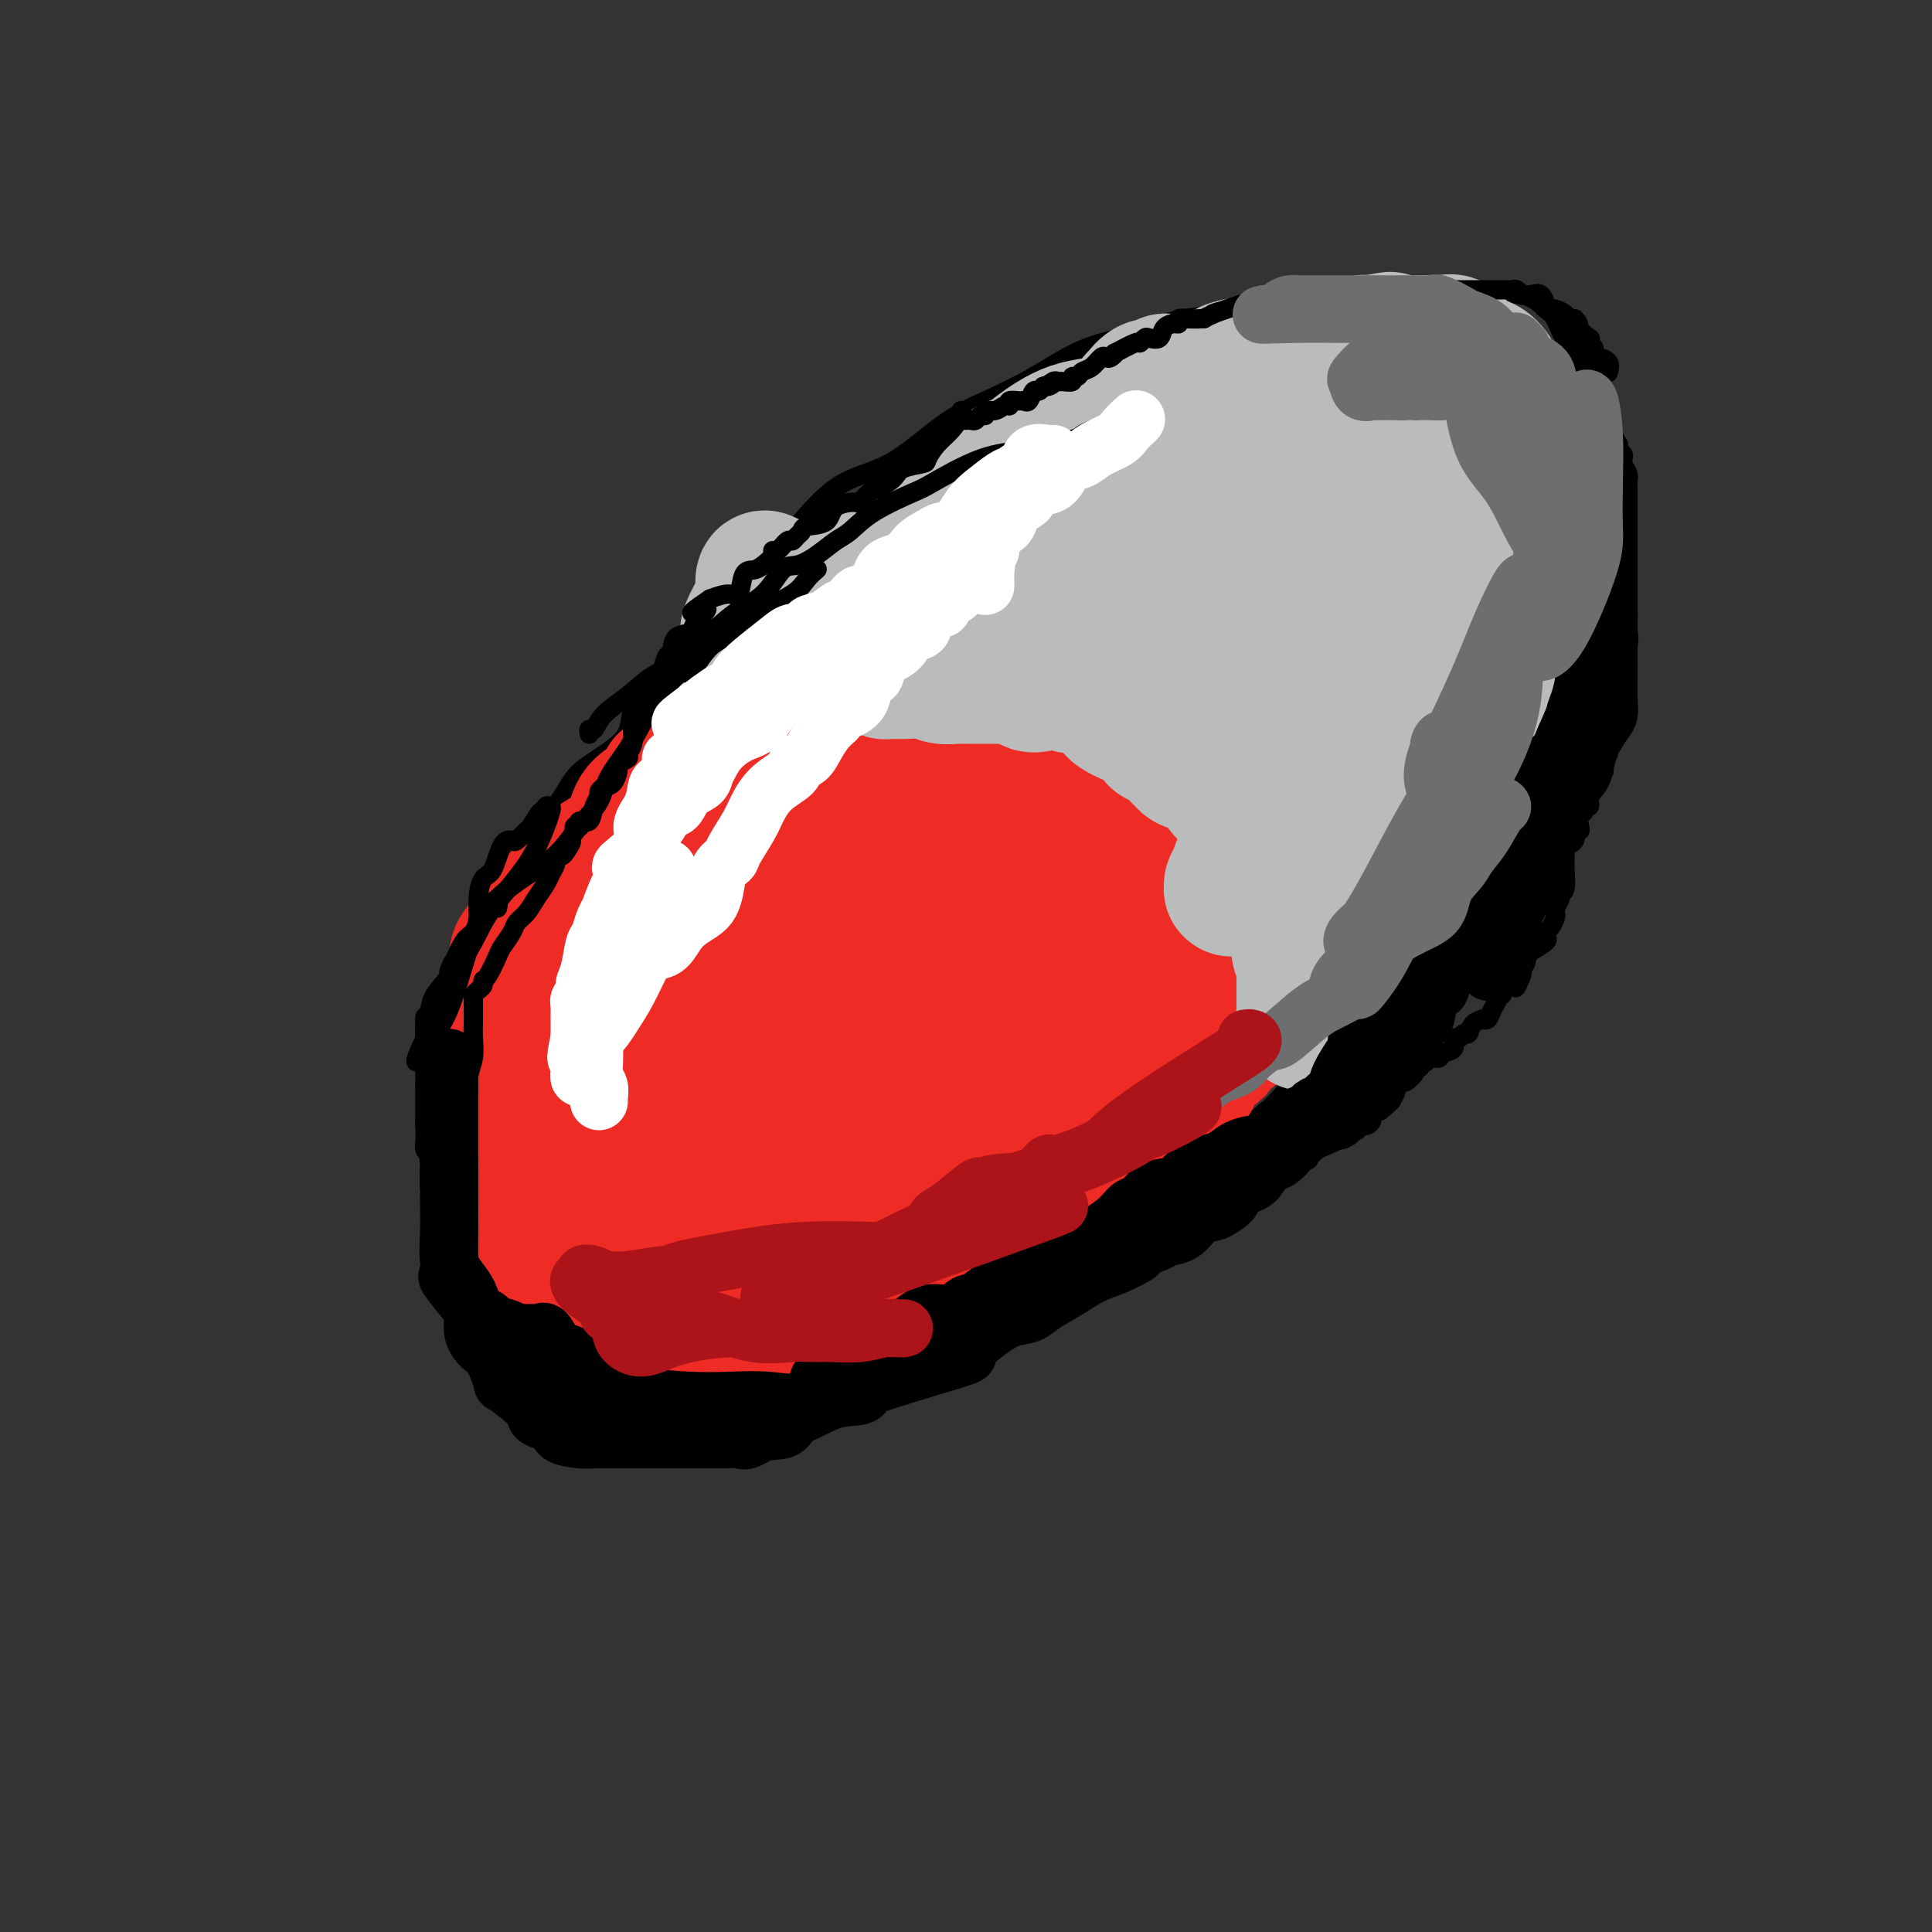 <svg viewBox='0 0 400 400' version='1.1' xmlns='http://www.w3.org/2000/svg' xmlns:xlink='http://www.w3.org/1999/xlink'><rect x="0" y="0" width="400" height="400" fill="#333333" stroke="none"/><g fill='none' stroke='#000000' stroke-width='4' stroke-linecap='round' stroke-linejoin='round'><path d='M118,282c-0.749,-0.460 -1.499,-0.920 -2,-1c-0.501,-0.080 -0.754,0.221 -1,0c-0.246,-0.221 -0.485,-0.965 -1,-2c-0.515,-1.035 -1.307,-2.361 -2,-3c-0.693,-0.639 -1.289,-0.591 -2,-1c-0.711,-0.409 -1.539,-1.276 -2,-2c-0.461,-0.724 -0.557,-1.306 -1,-2c-0.443,-0.694 -1.233,-1.499 -2,-2c-0.767,-0.501 -1.510,-0.697 -2,-1c-0.490,-0.303 -0.725,-0.714 -1,-1c-0.275,-0.286 -0.589,-0.447 -1,-1c-0.411,-0.553 -0.919,-1.500 -1,-2c-0.081,-0.500 0.264,-0.555 0,-1c-0.264,-0.445 -1.136,-1.282 -2,-2c-0.864,-0.718 -1.721,-1.317 -2,-2c-0.279,-0.683 0.018,-1.451 0,-2c-0.018,-0.549 -0.351,-0.879 -1,-1c-0.649,-0.121 -1.614,-0.035 -2,-1c-0.386,-0.965 -0.193,-2.983 0,-5'/><path d='M93,250c-1.549,-2.699 -0.923,-0.947 -1,-1c-0.077,-0.053 -0.858,-1.913 -1,-3c-0.142,-1.087 0.354,-1.403 0,-2c-0.354,-0.597 -1.559,-1.477 -2,-3c-0.441,-1.523 -0.120,-3.691 0,-5c0.120,-1.309 0.038,-1.760 0,-3c-0.038,-1.240 -0.032,-3.269 0,-5c0.032,-1.731 0.088,-3.166 0,-4c-0.088,-0.834 -0.322,-1.069 0,-2c0.322,-0.931 1.198,-2.558 2,-4c0.802,-1.442 1.528,-2.700 2,-4c0.472,-1.300 0.688,-2.641 1,-4c0.312,-1.359 0.719,-2.734 1,-4c0.281,-1.266 0.436,-2.421 1,-4c0.564,-1.579 1.538,-3.582 2,-5c0.462,-1.418 0.411,-2.253 1,-4c0.589,-1.747 1.818,-4.408 3,-6c1.182,-1.592 2.316,-2.116 3,-3c0.684,-0.884 0.919,-2.128 2,-4c1.081,-1.872 3.008,-4.372 4,-6c0.992,-1.628 1.047,-2.385 2,-4c0.953,-1.615 2.803,-4.089 4,-6c1.197,-1.911 1.742,-3.258 4,-5c2.258,-1.742 6.231,-3.880 8,-6c1.769,-2.120 1.336,-4.222 2,-6c0.664,-1.778 2.427,-3.233 4,-5c1.573,-1.767 2.957,-3.846 5,-6c2.043,-2.154 4.743,-4.381 6,-6c1.257,-1.619 1.069,-2.628 2,-4c0.931,-1.372 2.980,-3.106 5,-5c2.020,-1.894 4.010,-3.947 6,-6'/><path d='M159,115c7.510,-8.505 5.285,-5.267 6,-6c0.715,-0.733 4.371,-5.435 8,-8c3.629,-2.565 7.231,-2.991 11,-5c3.769,-2.009 7.703,-5.601 11,-8c3.297,-2.399 5.956,-3.606 9,-5c3.044,-1.394 6.472,-2.975 10,-5c3.528,-2.025 7.156,-4.496 11,-6c3.844,-1.504 7.904,-2.043 11,-3c3.096,-0.957 5.226,-2.333 9,-3c3.774,-0.667 9.190,-0.624 13,-1c3.810,-0.376 6.015,-1.172 10,-2c3.985,-0.828 9.752,-1.688 15,-2c5.248,-0.312 9.977,-0.077 13,0c3.023,0.077 4.339,-0.005 6,0c1.661,0.005 3.667,0.096 6,0c2.333,-0.096 4.994,-0.380 7,0c2.006,0.380 3.357,1.424 4,2c0.643,0.576 0.578,0.684 1,1c0.422,0.316 1.331,0.839 2,2c0.669,1.161 1.097,2.960 2,4c0.903,1.040 2.279,1.322 3,3c0.721,1.678 0.785,4.750 1,7c0.215,2.250 0.579,3.676 1,6c0.421,2.324 0.897,5.547 1,8c0.103,2.453 -0.167,4.135 0,6c0.167,1.865 0.771,3.911 1,6c0.229,2.089 0.083,4.220 0,7c-0.083,2.780 -0.105,6.209 0,9c0.105,2.791 0.336,4.944 0,7c-0.336,2.056 -1.239,4.016 -2,6c-0.761,1.984 -1.381,3.992 -2,6'/><path d='M327,141c-0.972,2.903 -1.403,4.159 -2,6c-0.597,1.841 -1.359,4.266 -2,7c-0.641,2.734 -1.159,5.776 -2,8c-0.841,2.224 -2.005,3.631 -3,5c-0.995,1.369 -1.820,2.700 -3,5c-1.180,2.300 -2.714,5.569 -5,8c-2.286,2.431 -5.324,4.025 -8,7c-2.676,2.975 -4.991,7.330 -7,10c-2.009,2.670 -3.712,3.656 -5,5c-1.288,1.344 -2.159,3.048 -3,4c-0.841,0.952 -1.650,1.153 -2,2c-0.350,0.847 -0.241,2.341 -1,3c-0.759,0.659 -2.385,0.482 -3,1c-0.615,0.518 -0.218,1.731 -1,3c-0.782,1.269 -2.742,2.592 -5,4c-2.258,1.408 -4.814,2.900 -7,5c-2.186,2.100 -4.002,4.809 -7,7c-2.998,2.191 -7.180,3.863 -10,6c-2.820,2.137 -4.280,4.739 -8,7c-3.720,2.261 -9.700,4.181 -12,6c-2.300,1.819 -0.920,3.537 -3,5c-2.080,1.463 -7.622,2.672 -11,4c-3.378,1.328 -4.594,2.776 -6,4c-1.406,1.224 -3.003,2.225 -5,3c-1.997,0.775 -4.393,1.325 -6,2c-1.607,0.675 -2.424,1.475 -3,2c-0.576,0.525 -0.911,0.773 -2,1c-1.089,0.227 -2.931,0.432 -4,1c-1.069,0.568 -1.365,1.499 -2,2c-0.635,0.501 -1.610,0.572 -3,1c-1.390,0.428 -3.195,1.214 -5,2'/><path d='M181,277c-8.417,4.018 -5.961,3.063 -6,3c-0.039,-0.063 -2.573,0.767 -5,1c-2.427,0.233 -4.749,-0.131 -6,0c-1.251,0.131 -1.433,0.757 -2,1c-0.567,0.243 -1.520,0.104 -2,0c-0.480,-0.104 -0.485,-0.172 -2,0c-1.515,0.172 -4.538,0.585 -6,1c-1.462,0.415 -1.363,0.832 -2,1c-0.637,0.168 -2.010,0.087 -3,0c-0.990,-0.087 -1.595,-0.181 -3,0c-1.405,0.181 -3.608,0.637 -5,1c-1.392,0.363 -1.974,0.633 -3,1c-1.026,0.367 -2.497,0.830 -3,1c-0.503,0.170 -0.039,0.045 0,0c0.039,-0.045 -0.347,-0.012 -1,0c-0.653,0.012 -1.574,0.003 -2,0c-0.426,-0.003 -0.356,-0.002 -1,0c-0.644,0.002 -2.001,0.003 -3,0c-0.999,-0.003 -1.641,-0.011 -2,0c-0.359,0.011 -0.436,0.042 -1,0c-0.564,-0.042 -1.614,-0.158 -2,0c-0.386,0.158 -0.106,0.590 -1,0c-0.894,-0.590 -2.960,-2.202 -4,-3c-1.040,-0.798 -1.052,-0.781 -1,-1c0.052,-0.219 0.168,-0.674 0,-1c-0.168,-0.326 -0.619,-0.522 -1,-1c-0.381,-0.478 -0.690,-1.239 -1,-2'/><path d='M113,279c-1.488,-1.626 -1.709,-1.692 -2,-2c-0.291,-0.308 -0.653,-0.859 -1,-1c-0.347,-0.141 -0.678,0.128 -1,0c-0.322,-0.128 -0.636,-0.653 -1,-1c-0.364,-0.347 -0.777,-0.514 -1,-1c-0.223,-0.486 -0.254,-1.289 -1,-2c-0.746,-0.711 -2.207,-1.328 -3,-2c-0.793,-0.672 -0.918,-1.398 -1,-2c-0.082,-0.602 -0.120,-1.081 0,-2c0.120,-0.919 0.397,-2.277 0,-3c-0.397,-0.723 -1.468,-0.810 -2,-1c-0.532,-0.190 -0.523,-0.481 -1,-1c-0.477,-0.519 -1.438,-1.264 -2,-2c-0.562,-0.736 -0.723,-1.464 -1,-2c-0.277,-0.536 -0.670,-0.881 -1,-1c-0.330,-0.119 -0.596,-0.011 -1,-1c-0.404,-0.989 -0.945,-3.074 -1,-4c-0.055,-0.926 0.377,-0.691 0,-1c-0.377,-0.309 -1.563,-1.160 -2,-2c-0.437,-0.840 -0.125,-1.669 0,-2c0.125,-0.331 0.062,-0.166 0,0'/></g>
<g fill='none' stroke='#EE2B24' stroke-width='28' stroke-linecap='round' stroke-linejoin='round'><path d='M138,162c-0.138,-0.163 -0.277,-0.326 0,0c0.277,0.326 0.968,1.142 0,2c-0.968,0.858 -3.596,1.759 -5,3c-1.404,1.241 -1.584,2.823 -2,4c-0.416,1.177 -1.069,1.948 -2,3c-0.931,1.052 -2.139,2.386 -3,3c-0.861,0.614 -1.373,0.507 -2,1c-0.627,0.493 -1.368,1.585 -2,2c-0.632,0.415 -1.156,0.152 -2,1c-0.844,0.848 -2.010,2.808 -3,4c-0.990,1.192 -1.806,1.615 -2,2c-0.194,0.385 0.233,0.731 0,1c-0.233,0.269 -1.127,0.460 -2,1c-0.873,0.540 -1.727,1.427 -2,2c-0.273,0.573 0.033,0.830 0,1c-0.033,0.170 -0.405,0.252 -1,1c-0.595,0.748 -1.413,2.161 -2,3c-0.587,0.839 -0.942,1.104 -1,2c-0.058,0.896 0.182,2.424 0,3c-0.182,0.576 -0.784,0.199 -1,1c-0.216,0.801 -0.044,2.781 0,4c0.044,1.219 -0.041,1.677 0,2c0.041,0.323 0.207,0.509 0,1c-0.207,0.491 -0.786,1.286 -1,2c-0.214,0.714 -0.061,1.347 0,2c0.061,0.653 0.031,1.327 0,2'/><path d='M105,215c-0.807,3.747 0.176,1.115 0,1c-0.176,-0.115 -1.511,2.288 -2,3c-0.489,0.712 -0.131,-0.268 0,0c0.131,0.268 0.035,1.783 0,3c-0.035,1.217 -0.009,2.137 0,3c0.009,0.863 0.003,1.670 0,3c-0.003,1.330 -0.001,3.182 0,4c0.001,0.818 0.000,0.603 0,1c-0.000,0.397 -0.000,1.406 0,2c0.000,0.594 -0.000,0.772 0,1c0.000,0.228 0.000,0.504 0,1c-0.000,0.496 -0.001,1.212 0,2c0.001,0.788 0.003,1.650 0,2c-0.003,0.350 -0.012,0.189 0,1c0.012,0.811 0.045,2.594 0,4c-0.045,1.406 -0.169,2.435 0,3c0.169,0.565 0.632,0.667 1,1c0.368,0.333 0.641,0.897 1,1c0.359,0.103 0.804,-0.255 2,0c1.196,0.255 3.143,1.124 4,2c0.857,0.876 0.624,1.758 1,2c0.376,0.242 1.360,-0.156 2,0c0.640,0.156 0.938,0.865 1,1c0.062,0.135 -0.110,-0.304 0,0c0.110,0.304 0.502,1.352 1,2c0.498,0.648 1.103,0.895 2,1c0.897,0.105 2.088,0.067 3,0c0.912,-0.067 1.546,-0.162 2,0c0.454,0.162 0.727,0.581 1,1'/><path d='M124,260c4.092,1.959 3.823,1.358 4,1c0.177,-0.358 0.800,-0.471 1,0c0.200,0.471 -0.025,1.526 0,2c0.025,0.474 0.298,0.365 1,0c0.702,-0.365 1.834,-0.988 0,0c-1.834,0.988 -6.633,3.585 -10,5c-3.367,1.415 -5.303,1.646 -6,2c-0.697,0.354 -0.156,0.830 0,1c0.156,0.170 -0.071,0.035 1,0c1.071,-0.035 3.442,0.029 5,0c1.558,-0.029 2.302,-0.151 3,0c0.698,0.151 1.349,0.576 2,1'/><path d='M125,272c1.800,0.266 0.800,-0.069 1,0c0.200,0.069 1.601,0.540 3,1c1.399,0.460 2.796,0.908 4,1c1.204,0.092 2.214,-0.171 3,0c0.786,0.171 1.349,0.778 2,1c0.651,0.222 1.390,0.060 2,0c0.610,-0.060 1.090,-0.017 2,0c0.910,0.017 2.250,0.008 3,0c0.750,-0.008 0.908,-0.014 2,0c1.092,0.014 3.117,0.047 4,0c0.883,-0.047 0.625,-0.174 1,0c0.375,0.174 1.382,0.650 2,0c0.618,-0.650 0.845,-2.427 1,-3c0.155,-0.573 0.238,0.058 1,0c0.762,-0.058 2.203,-0.804 3,-1c0.797,-0.196 0.948,0.158 1,0c0.052,-0.158 0.004,-0.829 0,-1c-0.004,-0.171 0.036,0.159 0,0c-0.036,-0.159 -0.148,-0.806 0,-1c0.148,-0.194 0.557,0.063 1,0c0.443,-0.063 0.919,-0.448 2,-1c1.081,-0.552 2.768,-1.270 4,-2c1.232,-0.730 2.011,-1.472 3,-2c0.989,-0.528 2.190,-0.842 3,-1c0.810,-0.158 1.231,-0.161 2,-1c0.769,-0.839 1.887,-2.513 3,-3c1.113,-0.487 2.223,0.215 3,0c0.777,-0.215 1.222,-1.347 2,-2c0.778,-0.653 1.889,-0.826 3,-1'/><path d='M186,256c5.225,-3.054 2.286,-1.189 2,-1c-0.286,0.189 2.080,-1.297 3,-2c0.920,-0.703 0.395,-0.621 1,-1c0.605,-0.379 2.340,-1.219 4,-2c1.660,-0.781 3.246,-1.503 4,-2c0.754,-0.497 0.675,-0.768 1,-1c0.325,-0.232 1.052,-0.423 2,-1c0.948,-0.577 2.116,-1.538 3,-2c0.884,-0.462 1.483,-0.424 2,-1c0.517,-0.576 0.953,-1.767 2,-2c1.047,-0.233 2.706,0.490 4,0c1.294,-0.490 2.221,-2.194 3,-3c0.779,-0.806 1.408,-0.716 2,-1c0.592,-0.284 1.148,-0.944 3,-2c1.852,-1.056 5.000,-2.510 7,-4c2.000,-1.490 2.852,-3.017 4,-4c1.148,-0.983 2.590,-1.423 4,-2c1.410,-0.577 2.786,-1.292 4,-2c1.214,-0.708 2.267,-1.411 3,-2c0.733,-0.589 1.147,-1.065 2,-2c0.853,-0.935 2.145,-2.328 3,-3c0.855,-0.672 1.273,-0.624 2,-1c0.727,-0.376 1.762,-1.177 2,-2c0.238,-0.823 -0.321,-1.669 0,-2c0.321,-0.331 1.522,-0.146 2,-1c0.478,-0.854 0.233,-2.745 0,-4c-0.233,-1.255 -0.454,-1.872 0,-3c0.454,-1.128 1.584,-2.765 2,-4c0.416,-1.235 0.119,-2.067 0,-3c-0.119,-0.933 -0.059,-1.966 0,-3'/><path d='M257,193c0.310,-2.963 0.086,-1.871 0,-2c-0.086,-0.129 -0.035,-1.479 0,-2c0.035,-0.521 0.054,-0.212 0,-1c-0.054,-0.788 -0.181,-2.672 0,-4c0.181,-1.328 0.670,-2.100 0,-3c-0.670,-0.900 -2.500,-1.928 -4,-3c-1.500,-1.072 -2.670,-2.188 -4,-3c-1.330,-0.812 -2.820,-1.321 -5,-2c-2.180,-0.679 -5.051,-1.530 -7,-2c-1.949,-0.470 -2.976,-0.559 -4,-1c-1.024,-0.441 -2.045,-1.233 -6,-3c-3.955,-1.767 -10.843,-4.507 -15,-6c-4.157,-1.493 -5.584,-1.737 -7,-2c-1.416,-0.263 -2.821,-0.543 -5,-1c-2.179,-0.457 -5.130,-1.089 -8,-2c-2.870,-0.911 -5.658,-2.100 -9,-3c-3.342,-0.900 -7.238,-1.510 -11,-2c-3.762,-0.490 -7.390,-0.858 -10,-1c-2.610,-0.142 -4.201,-0.056 -5,0c-0.799,0.056 -0.804,0.084 -1,0c-0.196,-0.084 -0.581,-0.281 -2,0c-1.419,0.281 -3.873,1.038 -5,2c-1.127,0.962 -0.929,2.129 -2,4c-1.071,1.871 -3.411,4.447 -5,7c-1.589,2.553 -2.426,5.083 -3,7c-0.574,1.917 -0.886,3.221 -1,4c-0.114,0.779 -0.031,1.035 0,2c0.031,0.965 0.008,2.640 0,4c-0.008,1.360 -0.002,2.405 0,3c0.002,0.595 0.001,0.742 0,1c-0.001,0.258 -0.000,0.629 0,1'/><path d='M138,185c-0.151,2.440 -0.030,1.038 0,1c0.030,-0.038 -0.031,1.286 0,2c0.031,0.714 0.155,0.819 0,1c-0.155,0.181 -0.590,0.440 -1,1c-0.410,0.560 -0.797,1.421 -1,2c-0.203,0.579 -0.222,0.875 0,1c0.222,0.125 0.686,0.079 1,0c0.314,-0.079 0.477,-0.191 2,-2c1.523,-1.809 4.404,-5.316 8,-9c3.596,-3.684 7.905,-7.544 12,-13c4.095,-5.456 7.974,-12.509 10,-16c2.026,-3.491 2.198,-3.420 1,-2c-1.198,1.420 -3.766,4.188 -6,8c-2.234,3.812 -4.133,8.669 -7,13c-2.867,4.331 -6.702,8.137 -11,12c-4.298,3.863 -9.061,7.784 -13,13c-3.939,5.216 -7.056,11.727 -9,16c-1.944,4.273 -2.715,6.308 -3,8c-0.285,1.692 -0.084,3.041 0,4c0.084,0.959 0.052,1.528 0,2c-0.052,0.472 -0.124,0.848 0,1c0.124,0.152 0.446,0.082 3,0c2.554,-0.082 7.342,-0.176 12,-2c4.658,-1.824 9.188,-5.378 15,-10c5.812,-4.622 12.906,-10.311 20,-16'/><path d='M171,200c7.844,-6.244 9.955,-8.855 11,-10c1.045,-1.145 1.026,-0.825 1,-1c-0.026,-0.175 -0.058,-0.846 0,-1c0.058,-0.154 0.205,0.210 -1,0c-1.205,-0.210 -3.762,-0.995 -6,0c-2.238,0.995 -4.159,3.768 -6,6c-1.841,2.232 -3.604,3.921 -6,6c-2.396,2.079 -5.426,4.547 -8,7c-2.574,2.453 -4.692,4.890 -7,8c-2.308,3.110 -4.805,6.891 -6,9c-1.195,2.109 -1.089,2.544 -1,3c0.089,0.456 0.159,0.933 0,1c-0.159,0.067 -0.548,-0.274 0,0c0.548,0.274 2.031,1.164 5,1c2.969,-0.164 7.423,-1.381 12,-4c4.577,-2.619 9.276,-6.639 14,-10c4.724,-3.361 9.472,-6.064 14,-10c4.528,-3.936 8.838,-9.104 11,-11c2.162,-1.896 2.178,-0.521 2,0c-0.178,0.521 -0.551,0.189 -1,0c-0.449,-0.189 -0.976,-0.236 -2,0c-1.024,0.236 -2.545,0.755 -6,4c-3.455,3.245 -8.845,9.215 -13,13c-4.155,3.785 -7.074,5.385 -11,8c-3.926,2.615 -8.858,6.246 -12,9c-3.142,2.754 -4.496,4.633 -5,6c-0.504,1.367 -0.160,2.223 0,3c0.160,0.777 0.136,1.476 0,2c-0.136,0.524 -0.383,0.872 0,1c0.383,0.128 1.395,0.037 3,0c1.605,-0.037 3.802,-0.018 6,0'/><path d='M159,240c2.694,0.055 4.928,0.192 8,0c3.072,-0.192 6.981,-0.713 11,-3c4.019,-2.287 8.148,-6.339 15,-11c6.852,-4.661 16.427,-9.932 22,-14c5.573,-4.068 7.145,-6.935 8,-9c0.855,-2.065 0.995,-3.329 1,-4c0.005,-0.671 -0.124,-0.750 0,-1c0.124,-0.250 0.500,-0.670 -1,0c-1.500,0.670 -4.876,2.431 -11,6c-6.124,3.569 -14.998,8.945 -24,15c-9.002,6.055 -18.134,12.788 -23,17c-4.866,4.212 -5.465,5.903 -6,7c-0.535,1.097 -1.005,1.601 -1,2c0.005,0.399 0.485,0.692 0,1c-0.485,0.308 -1.934,0.630 2,1c3.934,0.370 13.250,0.787 20,-1c6.750,-1.787 10.933,-5.777 16,-10c5.067,-4.223 11.018,-8.679 16,-12c4.982,-3.321 8.995,-5.506 12,-8c3.005,-2.494 5.002,-5.295 6,-7c0.998,-1.705 0.998,-2.313 1,-3c0.002,-0.687 0.008,-1.452 0,-2c-0.008,-0.548 -0.030,-0.879 0,-1c0.030,-0.121 0.111,-0.032 0,0c-0.111,0.032 -0.415,0.009 -1,0c-0.585,-0.009 -1.453,-0.002 -2,0c-0.547,0.002 -0.774,0.001 -1,0'/><path d='M227,203c-1.057,-0.693 -1.701,-0.926 -5,0c-3.299,0.926 -9.253,3.011 -15,6c-5.747,2.989 -11.287,6.883 -17,10c-5.713,3.117 -11.600,5.458 -15,7c-3.400,1.542 -4.315,2.284 -4,3c0.315,0.716 1.858,1.406 5,2c3.142,0.594 7.882,1.092 13,0c5.118,-1.092 10.614,-3.774 17,-8c6.386,-4.226 13.663,-9.996 19,-15c5.337,-5.004 8.735,-9.243 10,-12c1.265,-2.757 0.396,-4.031 0,-5c-0.396,-0.969 -0.321,-1.633 0,-2c0.321,-0.367 0.886,-0.438 0,-1c-0.886,-0.562 -3.223,-1.615 -5,-2c-1.777,-0.385 -2.992,-0.103 -5,0c-2.008,0.103 -4.807,0.028 -7,0c-2.193,-0.028 -3.780,-0.007 -5,0c-1.220,0.007 -2.072,0.001 -3,0c-0.928,-0.001 -1.931,0.002 -3,0c-1.069,-0.002 -2.203,-0.008 -3,0c-0.797,0.008 -1.256,0.029 -2,0c-0.744,-0.029 -1.771,-0.110 -2,0c-0.229,0.110 0.341,0.411 0,0c-0.341,-0.411 -1.592,-1.534 -3,-2c-1.408,-0.466 -2.974,-0.276 -5,-1c-2.026,-0.724 -4.513,-2.362 -7,-4'/><path d='M185,179c-3.033,-0.961 -3.117,0.135 -4,0c-0.883,-0.135 -2.566,-1.503 -3,-2c-0.434,-0.497 0.380,-0.123 0,0c-0.380,0.123 -1.956,-0.005 -3,0c-1.044,0.005 -1.558,0.143 -2,0c-0.442,-0.143 -0.812,-0.567 -1,-1c-0.188,-0.433 -0.194,-0.876 0,-1c0.194,-0.124 0.589,0.070 1,0c0.411,-0.070 0.839,-0.405 4,0c3.161,0.405 9.056,1.549 13,2c3.944,0.451 5.936,0.209 8,0c2.064,-0.209 4.200,-0.383 6,0c1.800,0.383 3.265,1.324 5,2c1.735,0.676 3.742,1.087 6,2c2.258,0.913 4.768,2.328 7,3c2.232,0.672 4.187,0.599 6,1c1.813,0.401 3.484,1.274 5,2c1.516,0.726 2.879,1.305 4,2c1.121,0.695 2.001,1.507 3,2c0.999,0.493 2.116,0.668 3,1c0.884,0.332 1.536,0.821 2,1c0.464,0.179 0.740,0.048 1,0c0.260,-0.048 0.503,-0.014 1,0c0.497,0.014 1.249,0.007 2,0'/><path d='M249,193c7.142,2.489 2.496,0.713 1,0c-1.496,-0.713 0.159,-0.361 1,0c0.841,0.361 0.867,0.732 1,1c0.133,0.268 0.372,0.432 1,1c0.628,0.568 1.643,1.538 2,2c0.357,0.462 0.055,0.415 0,1c-0.055,0.585 0.138,1.804 0,3c-0.138,1.196 -0.608,2.371 -1,3c-0.392,0.629 -0.705,0.711 -1,1c-0.295,0.289 -0.572,0.785 -2,2c-1.428,1.215 -4.008,3.148 -6,4c-1.992,0.852 -3.395,0.624 -5,1c-1.605,0.376 -3.412,1.357 -4,2c-0.588,0.643 0.045,0.949 0,1c-0.045,0.051 -0.766,-0.153 -1,0c-0.234,0.153 0.018,0.663 0,1c-0.018,0.337 -0.307,0.499 -1,1c-0.693,0.501 -1.789,1.339 -3,2c-1.211,0.661 -2.537,1.143 -3,2c-0.463,0.857 -0.062,2.089 0,3c0.062,0.911 -0.216,1.500 -1,2c-0.784,0.500 -2.073,0.912 -3,2c-0.927,1.088 -1.491,2.852 -2,4c-0.509,1.148 -0.961,1.679 -1,2c-0.039,0.321 0.336,0.433 0,1c-0.336,0.567 -1.382,1.591 -2,2c-0.618,0.409 -0.809,0.205 -1,0'/><path d='M218,237c-1.866,2.985 -1.531,2.449 -2,3c-0.469,0.551 -1.742,2.189 -3,3c-1.258,0.811 -2.501,0.794 -4,1c-1.499,0.206 -3.252,0.635 -4,1c-0.748,0.365 -0.490,0.665 -1,1c-0.510,0.335 -1.789,0.704 -3,1c-1.211,0.296 -2.355,0.517 -4,1c-1.645,0.483 -3.790,1.228 -5,2c-1.210,0.772 -1.486,1.573 -2,2c-0.514,0.427 -1.266,0.482 -2,1c-0.734,0.518 -1.452,1.500 -2,2c-0.548,0.500 -0.928,0.516 -2,1c-1.072,0.484 -2.838,1.434 -4,2c-1.162,0.566 -1.721,0.748 -3,1c-1.279,0.252 -3.277,0.575 -4,1c-0.723,0.425 -0.170,0.951 0,1c0.170,0.049 -0.042,-0.380 -1,0c-0.958,0.380 -2.662,1.568 -4,2c-1.338,0.432 -2.308,0.109 -3,0c-0.692,-0.109 -1.104,-0.004 -1,0c0.104,0.004 0.725,-0.093 0,0c-0.725,0.093 -2.796,0.377 -4,0c-1.204,-0.377 -1.541,-1.413 -2,-2c-0.459,-0.587 -1.041,-0.724 -2,-1c-0.959,-0.276 -2.297,-0.690 -3,-1c-0.703,-0.310 -0.772,-0.517 -1,-1c-0.228,-0.483 -0.614,-1.241 -1,-2'/><path d='M151,256c-2.137,-1.358 -2.979,-1.253 -4,-2c-1.021,-0.747 -2.221,-2.345 -3,-3c-0.779,-0.655 -1.138,-0.365 -2,-1c-0.862,-0.635 -2.226,-2.195 -3,-3c-0.774,-0.805 -0.956,-0.857 -1,-1c-0.044,-0.143 0.051,-0.378 -1,-1c-1.051,-0.622 -3.248,-1.631 -4,-2c-0.752,-0.369 -0.057,-0.099 0,0c0.057,0.099 -0.522,0.026 -1,0c-0.478,-0.026 -0.855,-0.005 -1,0c-0.145,0.005 -0.058,-0.005 1,0c1.058,0.005 3.087,0.026 4,0c0.913,-0.026 0.711,-0.098 3,0c2.289,0.098 7.070,0.366 11,1c3.930,0.634 7.009,1.634 10,2c2.991,0.366 5.895,0.097 8,0c2.105,-0.097 3.412,-0.024 5,0c1.588,0.024 3.457,-0.001 5,0c1.543,0.001 2.761,0.029 4,0c1.239,-0.029 2.498,-0.116 4,0c1.502,0.116 3.248,0.434 5,0c1.752,-0.434 3.511,-1.622 5,-2c1.489,-0.378 2.709,0.052 4,0c1.291,-0.052 2.655,-0.586 4,-1c1.345,-0.414 2.673,-0.707 4,-1'/><path d='M208,242c3.145,-0.715 2.506,-0.503 3,-1c0.494,-0.497 2.119,-1.702 3,-2c0.881,-0.298 1.018,0.311 2,0c0.982,-0.311 2.808,-1.543 4,-2c1.192,-0.457 1.750,-0.140 2,0c0.250,0.140 0.191,0.101 1,0c0.809,-0.101 2.484,-0.264 4,-1c1.516,-0.736 2.873,-2.044 4,-3c1.127,-0.956 2.024,-1.560 3,-2c0.976,-0.440 2.029,-0.714 3,-1c0.971,-0.286 1.858,-0.582 2,-1c0.142,-0.418 -0.461,-0.957 0,-1c0.461,-0.043 1.988,0.409 3,0c1.012,-0.409 1.510,-1.679 2,-2c0.490,-0.321 0.973,0.306 1,0c0.027,-0.306 -0.402,-1.547 0,-2c0.402,-0.453 1.637,-0.120 2,-1c0.363,-0.880 -0.144,-2.975 0,-4c0.144,-1.025 0.939,-0.980 2,-1c1.061,-0.020 2.389,-0.104 3,-1c0.611,-0.896 0.505,-2.603 1,-3c0.495,-0.397 1.590,0.516 2,0c0.410,-0.516 0.134,-2.461 0,-3c-0.134,-0.539 -0.126,0.329 0,0c0.126,-0.329 0.371,-1.854 1,-3c0.629,-1.146 1.644,-1.912 2,-3c0.356,-1.088 0.054,-2.498 0,-3c-0.054,-0.502 0.139,-0.097 1,-1c0.861,-0.903 2.389,-3.115 3,-4c0.611,-0.885 0.306,-0.442 0,0'/><path d='M262,197c3.094,-5.219 0.829,-2.765 0,-2c-0.829,0.765 -0.222,-0.158 0,-1c0.222,-0.842 0.057,-1.604 0,-2c-0.057,-0.396 -0.008,-0.427 0,-1c0.008,-0.573 -0.027,-1.687 0,-2c0.027,-0.313 0.114,0.175 0,0c-0.114,-0.175 -0.430,-1.014 -1,-2c-0.570,-0.986 -1.393,-2.121 -3,-3c-1.607,-0.879 -3.998,-1.504 -5,-2c-1.002,-0.496 -0.616,-0.864 -1,-1c-0.384,-0.136 -1.538,-0.039 -2,0c-0.462,0.039 -0.231,0.019 0,0'/></g>
<g fill='none' stroke='#BABBBB' stroke-width='28' stroke-linecap='round' stroke-linejoin='round'><path d='M159,120c-0.437,-0.279 -0.874,-0.558 -1,0c-0.126,0.558 0.057,1.953 0,3c-0.057,1.047 -0.356,1.744 -1,3c-0.644,1.256 -1.635,3.069 -2,4c-0.365,0.931 -0.104,0.980 0,1c0.104,0.020 0.052,0.010 0,0'/><path d='M151,140c-0.258,0.286 -0.517,0.571 0,0c0.517,-0.571 1.808,-1.999 4,-3c2.192,-1.001 5.284,-1.577 8,-3c2.716,-1.423 5.054,-3.694 6,-5c0.946,-1.306 0.498,-1.646 1,-2c0.502,-0.354 1.954,-0.723 3,-1c1.046,-0.277 1.685,-0.464 2,-1c0.315,-0.536 0.307,-1.421 1,-2c0.693,-0.579 2.088,-0.851 3,-1c0.912,-0.149 1.341,-0.174 2,-1c0.659,-0.826 1.548,-2.453 2,-3c0.452,-0.547 0.468,-0.015 1,0c0.532,0.015 1.582,-0.486 2,-1c0.418,-0.514 0.204,-1.041 1,-2c0.796,-0.959 2.602,-2.350 4,-3c1.398,-0.650 2.389,-0.560 3,-1c0.611,-0.440 0.842,-1.410 1,-2c0.158,-0.590 0.241,-0.801 1,-1c0.759,-0.199 2.192,-0.385 3,-1c0.808,-0.615 0.990,-1.657 1,-2c0.010,-0.343 -0.151,0.013 0,0c0.151,-0.013 0.616,-0.396 1,-1c0.384,-0.604 0.689,-1.427 1,-2c0.311,-0.573 0.627,-0.894 1,-1c0.373,-0.106 0.801,0.002 1,0c0.199,-0.002 0.169,-0.116 0,0c-0.169,0.116 -0.477,0.462 0,0c0.477,-0.462 1.738,-1.731 3,-3'/><path d='M207,98c3.614,-3.102 2.147,-1.357 2,-1c-0.147,0.357 1.024,-0.675 2,-1c0.976,-0.325 1.757,0.057 2,0c0.243,-0.057 -0.053,-0.552 0,-1c0.053,-0.448 0.454,-0.848 2,-2c1.546,-1.152 4.236,-3.054 7,-4c2.764,-0.946 5.601,-0.935 8,-2c2.399,-1.065 4.361,-3.207 5,-4c0.639,-0.793 -0.046,-0.236 0,0c0.046,0.236 0.824,0.150 1,0c0.176,-0.150 -0.250,-0.366 0,-1c0.250,-0.634 1.176,-1.687 2,-2c0.824,-0.313 1.546,0.115 2,0c0.454,-0.115 0.641,-0.774 1,-1c0.359,-0.226 0.889,-0.021 2,0c1.111,0.021 2.801,-0.142 4,0c1.199,0.142 1.906,0.590 3,0c1.094,-0.590 2.573,-2.218 5,-3c2.427,-0.782 5.801,-0.717 8,-1c2.199,-0.283 3.222,-0.912 4,-1c0.778,-0.088 1.311,0.365 2,0c0.689,-0.365 1.532,-1.548 2,-2c0.468,-0.452 0.559,-0.174 2,0c1.441,0.174 4.232,0.242 6,0c1.768,-0.242 2.515,-0.796 3,-1c0.485,-0.204 0.710,-0.058 1,0c0.290,0.058 0.645,0.029 1,0'/><path d='M284,71c7.176,-1.392 2.115,-0.373 1,0c-1.115,0.373 1.717,0.100 3,0c1.283,-0.100 1.016,-0.027 1,0c-0.016,0.027 0.220,0.007 1,0c0.780,-0.007 2.106,-0.001 3,0c0.894,0.001 1.356,-0.002 2,0c0.644,0.002 1.469,0.008 2,0c0.531,-0.008 0.768,-0.031 1,0c0.232,0.031 0.460,0.116 1,0c0.540,-0.116 1.390,-0.434 2,0c0.610,0.434 0.978,1.620 1,2c0.022,0.380 -0.302,-0.047 0,0c0.302,0.047 1.231,0.569 2,1c0.769,0.431 1.379,0.771 2,1c0.621,0.229 1.253,0.347 2,1c0.747,0.653 1.611,1.842 2,3c0.389,1.158 0.304,2.285 1,3c0.696,0.715 2.171,1.018 3,2c0.829,0.982 1.010,2.645 1,3c-0.010,0.355 -0.213,-0.596 0,0c0.213,0.596 0.842,2.739 1,4c0.158,1.261 -0.154,1.641 0,2c0.154,0.359 0.773,0.698 1,1c0.227,0.302 0.061,0.565 0,1c-0.061,0.435 -0.016,1.040 0,2c0.016,0.960 0.005,2.274 0,3c-0.005,0.726 -0.002,0.863 0,1'/><path d='M317,101c0.467,3.373 0.135,3.304 0,4c-0.135,0.696 -0.073,2.155 0,3c0.073,0.845 0.157,1.074 0,2c-0.157,0.926 -0.553,2.547 -1,4c-0.447,1.453 -0.944,2.736 -1,4c-0.056,1.264 0.329,2.508 0,4c-0.329,1.492 -1.373,3.232 -2,5c-0.627,1.768 -0.839,3.563 -2,5c-1.161,1.437 -3.272,2.516 -4,4c-0.728,1.484 -0.074,3.374 0,5c0.074,1.626 -0.432,2.987 -1,4c-0.568,1.013 -1.199,1.678 -2,2c-0.801,0.322 -1.774,0.299 -2,1c-0.226,0.701 0.294,2.124 0,3c-0.294,0.876 -1.403,1.204 -2,2c-0.597,0.796 -0.683,2.060 -1,3c-0.317,0.940 -0.865,1.554 -1,2c-0.135,0.446 0.143,0.722 0,1c-0.143,0.278 -0.707,0.556 -1,1c-0.293,0.444 -0.315,1.053 -1,2c-0.685,0.947 -2.032,2.230 -3,3c-0.968,0.770 -1.558,1.026 -2,2c-0.442,0.974 -0.735,2.664 -1,4c-0.265,1.336 -0.502,2.316 -1,3c-0.498,0.684 -1.257,1.071 -2,2c-0.743,0.929 -1.471,2.399 -2,3c-0.529,0.601 -0.860,0.332 -1,1c-0.140,0.668 -0.089,2.272 0,3c0.089,0.728 0.216,0.581 0,1c-0.216,0.419 -0.776,1.406 -1,2c-0.224,0.594 -0.112,0.797 0,1'/><path d='M283,187c-1.930,3.273 -2.755,1.454 -3,1c-0.245,-0.454 0.089,0.456 0,1c-0.089,0.544 -0.602,0.720 -1,1c-0.398,0.280 -0.681,0.663 -1,1c-0.319,0.337 -0.674,0.630 -1,1c-0.326,0.370 -0.621,0.819 -1,1c-0.379,0.181 -0.840,0.095 -1,0c-0.160,-0.095 -0.018,-0.198 0,0c0.018,0.198 -0.086,0.697 0,1c0.086,0.303 0.364,0.410 0,1c-0.364,0.590 -1.369,1.663 -2,2c-0.631,0.337 -0.886,-0.063 -1,0c-0.114,0.063 -0.086,0.589 0,1c0.086,0.411 0.229,0.707 0,1c-0.229,0.293 -0.829,0.581 -1,1c-0.171,0.419 0.088,0.968 0,1c-0.088,0.032 -0.524,-0.453 0,-1c0.524,-0.547 2.007,-1.156 3,-2c0.993,-0.844 1.497,-1.922 2,-3'/><path d='M276,195c1.538,-1.041 2.883,-1.142 4,-2c1.117,-0.858 2.007,-2.472 3,-4c0.993,-1.528 2.089,-2.970 3,-4c0.911,-1.030 1.637,-1.650 2,-2c0.363,-0.350 0.362,-0.432 1,-1c0.638,-0.568 1.916,-1.621 3,-2c1.084,-0.379 1.973,-0.082 3,-1c1.027,-0.918 2.191,-3.051 3,-4c0.809,-0.949 1.261,-0.716 2,-1c0.739,-0.284 1.764,-1.087 2,-2c0.236,-0.913 -0.317,-1.936 1,-3c1.317,-1.064 4.504,-2.167 6,-3c1.496,-0.833 1.303,-1.395 2,-2c0.697,-0.605 2.285,-1.253 3,-2c0.715,-0.747 0.556,-1.594 1,-2c0.444,-0.406 1.492,-0.370 2,-1c0.508,-0.630 0.476,-1.927 1,-3c0.524,-1.073 1.604,-1.924 2,-3c0.396,-1.076 0.107,-2.378 0,-4c-0.107,-1.622 -0.031,-3.563 0,-5c0.031,-1.437 0.016,-2.370 0,-4c-0.016,-1.630 -0.032,-3.956 0,-5c0.032,-1.044 0.113,-0.806 -1,-1c-1.113,-0.194 -3.418,-0.820 -6,-1c-2.582,-0.180 -5.440,0.087 -8,0c-2.560,-0.087 -4.820,-0.529 -8,0c-3.180,0.529 -7.279,2.027 -11,5c-3.721,2.973 -7.063,7.421 -11,13c-3.937,5.579 -8.468,12.290 -13,19'/><path d='M262,170c-5.009,7.338 -5.531,9.682 -6,11c-0.469,1.318 -0.885,1.609 -1,2c-0.115,0.391 0.069,0.882 0,1c-0.069,0.118 -0.392,-0.137 1,-1c1.392,-0.863 4.501,-2.334 8,-5c3.499,-2.666 7.390,-6.528 11,-11c3.610,-4.472 6.939,-9.555 10,-14c3.061,-4.445 5.854,-8.251 7,-13c1.146,-4.749 0.645,-10.440 1,-15c0.355,-4.560 1.566,-7.989 2,-11c0.434,-3.011 0.093,-5.605 0,-7c-0.093,-1.395 0.063,-1.593 0,-2c-0.063,-0.407 -0.345,-1.023 0,-2c0.345,-0.977 1.318,-2.315 -1,-1c-2.318,1.315 -7.926,5.282 -14,10c-6.074,4.718 -12.615,10.188 -17,15c-4.385,4.812 -6.614,8.967 -8,11c-1.386,2.033 -1.929,1.944 -2,3c-0.071,1.056 0.331,3.257 0,4c-0.331,0.743 -1.395,0.029 0,0c1.395,-0.029 5.249,0.627 8,1c2.751,0.373 4.397,0.464 7,-1c2.603,-1.464 6.162,-4.484 9,-7c2.838,-2.516 4.957,-4.530 7,-7c2.043,-2.470 4.012,-5.396 5,-8c0.988,-2.604 0.997,-4.887 1,-8c0.003,-3.113 0.002,-7.057 0,-11'/><path d='M290,104c0.221,-4.668 0.274,-6.838 0,-8c-0.274,-1.162 -0.875,-1.316 -1,-2c-0.125,-0.684 0.226,-1.897 -2,-1c-2.226,0.897 -7.027,3.903 -12,8c-4.973,4.097 -10.117,9.284 -14,14c-3.883,4.716 -6.506,8.962 -8,12c-1.494,3.038 -1.859,4.868 -2,6c-0.141,1.132 -0.058,1.565 0,2c0.058,0.435 0.091,0.872 2,1c1.909,0.128 5.692,-0.054 9,0c3.308,0.054 6.140,0.345 11,-2c4.860,-2.345 11.748,-7.326 16,-12c4.252,-4.674 5.867,-9.041 7,-13c1.133,-3.959 1.784,-7.510 1,-10c-0.784,-2.490 -3.001,-3.920 -4,-5c-0.999,-1.080 -0.779,-1.811 -2,-2c-1.221,-0.189 -3.884,0.165 -6,0c-2.116,-0.165 -3.685,-0.849 -7,0c-3.315,0.849 -8.377,3.230 -16,7c-7.623,3.770 -17.808,8.930 -25,13c-7.192,4.070 -11.391,7.051 -15,10c-3.609,2.949 -6.627,5.865 -8,8c-1.373,2.135 -1.100,3.490 -1,5c0.100,1.510 0.027,3.176 0,4c-0.027,0.824 -0.008,0.807 0,1c0.008,0.193 0.004,0.597 0,1'/><path d='M213,141c0.530,1.640 2.355,0.239 5,0c2.645,-0.239 6.109,0.684 10,0c3.891,-0.684 8.209,-2.976 12,-5c3.791,-2.024 7.056,-3.780 9,-6c1.944,-2.220 2.567,-4.904 3,-7c0.433,-2.096 0.674,-3.604 1,-6c0.326,-2.396 0.735,-5.680 0,-8c-0.735,-2.320 -2.616,-3.675 -4,-5c-1.384,-1.325 -2.272,-2.621 -3,-3c-0.728,-0.379 -1.298,0.158 -3,0c-1.702,-0.158 -4.537,-1.012 -10,0c-5.463,1.012 -13.555,3.890 -20,8c-6.445,4.110 -11.244,9.452 -13,12c-1.756,2.548 -0.471,2.304 0,3c0.471,0.696 0.126,2.334 0,3c-0.126,0.666 -0.035,0.361 0,1c0.035,0.639 0.014,2.224 0,3c-0.014,0.776 -0.022,0.744 0,1c0.022,0.256 0.074,0.801 0,1c-0.074,0.199 -0.275,0.053 -1,0c-0.725,-0.053 -1.973,-0.014 -4,0c-2.027,0.014 -4.833,0.004 -7,0c-2.167,-0.004 -3.694,-0.001 -5,0c-1.306,0.001 -2.390,0.000 -3,0c-0.610,-0.000 -0.746,-0.000 -1,0c-0.254,0.000 -0.627,0.000 -1,0'/><path d='M178,133c-3.345,0.309 -0.708,0.083 0,0c0.708,-0.083 -0.515,-0.022 -1,0c-0.485,0.022 -0.233,0.006 -1,0c-0.767,-0.006 -2.554,-0.002 -3,0c-0.446,0.002 0.449,0.000 0,0c-0.449,-0.000 -2.243,-0.000 -3,0c-0.757,0.000 -0.477,0.000 -1,0c-0.523,-0.000 -1.850,-0.000 -3,0c-1.150,0.000 -2.122,0.000 -2,0c0.122,-0.000 1.339,-0.000 2,0c0.661,0.000 0.768,0.000 3,0c2.232,-0.000 6.590,-0.000 9,0c2.410,0.000 2.872,0.000 5,0c2.128,-0.000 5.921,-0.000 8,0c2.079,0.000 2.444,0.000 3,0c0.556,-0.000 1.302,-0.000 2,0c0.698,0.000 1.349,0.000 2,0'/><path d='M198,133c5.440,0.164 3.040,0.575 3,1c-0.040,0.425 2.279,0.863 4,1c1.721,0.137 2.846,-0.026 4,1c1.154,1.026 2.339,3.240 3,4c0.661,0.760 0.797,0.064 2,0c1.203,-0.064 3.472,0.503 5,1c1.528,0.497 2.316,0.924 3,1c0.684,0.076 1.265,-0.198 2,0c0.735,0.198 1.623,0.870 2,1c0.377,0.130 0.243,-0.281 1,0c0.757,0.281 2.406,1.254 3,2c0.594,0.746 0.134,1.264 1,2c0.866,0.736 3.057,1.690 4,2c0.943,0.310 0.637,-0.025 1,0c0.363,0.025 1.396,0.410 2,1c0.604,0.590 0.778,1.387 1,2c0.222,0.613 0.492,1.043 1,1c0.508,-0.043 1.255,-0.560 2,0c0.745,0.560 1.488,2.195 2,3c0.512,0.805 0.793,0.779 1,1c0.207,0.221 0.340,0.687 1,1c0.660,0.313 1.847,0.472 3,1c1.153,0.528 2.273,1.423 3,2c0.727,0.577 1.061,0.835 1,1c-0.061,0.165 -0.516,0.237 0,1c0.516,0.763 2.005,2.218 3,3c0.995,0.782 1.498,0.891 2,1'/><path d='M258,167c4.239,3.530 0.838,1.354 0,1c-0.838,-0.354 0.888,1.113 2,2c1.112,0.887 1.612,1.193 2,2c0.388,0.807 0.665,2.113 1,3c0.335,0.887 0.729,1.355 1,2c0.271,0.645 0.420,1.468 1,2c0.580,0.532 1.591,0.772 2,1c0.409,0.228 0.215,0.442 0,1c-0.215,0.558 -0.450,1.459 0,2c0.450,0.541 1.585,0.722 2,1c0.415,0.278 0.111,0.652 0,1c-0.111,0.348 -0.030,0.671 0,1c0.030,0.329 0.008,0.665 0,1c-0.008,0.335 -0.002,0.670 0,1c0.002,0.330 0.001,0.655 0,1c-0.001,0.345 -0.001,0.711 0,1c0.001,0.289 0.004,0.500 0,1c-0.004,0.500 -0.015,1.290 0,2c0.015,0.710 0.057,1.339 0,2c-0.057,0.661 -0.211,1.354 0,2c0.211,0.646 0.789,1.244 1,2c0.211,0.756 0.057,1.670 0,2c-0.057,0.330 -0.015,0.077 0,1c0.015,0.923 0.004,3.020 0,4c-0.004,0.980 -0.001,0.841 0,1c0.001,0.159 0.000,0.617 0,1c-0.000,0.383 -0.000,0.692 0,1'/><path d='M270,209c0.171,4.320 0.098,2.619 0,2c-0.098,-0.619 -0.223,-0.155 0,-1c0.223,-0.845 0.792,-2.999 1,-4c0.208,-1.001 0.056,-0.848 0,-1c-0.056,-0.152 -0.015,-0.610 0,-1c0.015,-0.390 0.004,-0.712 0,-1c-0.004,-0.288 -0.001,-0.543 0,-1c0.001,-0.457 0.000,-1.116 0,-2c-0.000,-0.884 -0.000,-1.994 0,-3c0.000,-1.006 0.000,-1.908 0,-3c-0.000,-1.092 -0.000,-2.372 0,-4c0.000,-1.628 0.000,-3.603 0,-5c-0.000,-1.397 -0.001,-2.217 0,-4c0.001,-1.783 0.005,-4.529 0,-6c-0.005,-1.471 -0.020,-1.666 0,-2c0.020,-0.334 0.075,-0.808 0,-1c-0.075,-0.192 -0.281,-0.103 -1,-1c-0.719,-0.897 -1.951,-2.779 -3,-4c-1.049,-1.221 -1.914,-1.779 -3,-3c-1.086,-1.221 -2.393,-3.103 -3,-4c-0.607,-0.897 -0.513,-0.807 -1,-1c-0.487,-0.193 -1.554,-0.667 -2,-1c-0.446,-0.333 -0.270,-0.524 -1,-1c-0.730,-0.476 -2.365,-1.238 -4,-2'/><path d='M253,155c-3.534,-3.275 -3.371,-2.962 -4,-3c-0.629,-0.038 -2.052,-0.427 -3,-1c-0.948,-0.573 -1.421,-1.329 -2,-2c-0.579,-0.671 -1.264,-1.257 -2,-2c-0.736,-0.743 -1.523,-1.643 -2,-2c-0.477,-0.357 -0.642,-0.172 -1,0c-0.358,0.172 -0.908,0.329 -2,0c-1.092,-0.329 -2.727,-1.146 -4,-2c-1.273,-0.854 -2.183,-1.745 -3,-2c-0.817,-0.255 -1.542,0.128 -2,0c-0.458,-0.128 -0.648,-0.766 -1,-1c-0.352,-0.234 -0.866,-0.063 -2,0c-1.134,0.063 -2.890,0.017 -4,0c-1.110,-0.017 -1.575,-0.004 -3,0c-1.425,0.004 -3.810,0.001 -5,0c-1.190,-0.001 -1.183,-0.000 -2,0c-0.817,0.000 -2.457,0.000 -4,0c-1.543,-0.000 -2.989,-0.000 -4,0c-1.011,0.000 -1.587,0.001 -2,0c-0.413,-0.001 -0.664,-0.004 -1,0c-0.336,0.004 -0.757,0.015 -1,0c-0.243,-0.015 -0.306,-0.057 -1,0c-0.694,0.057 -2.017,0.212 -3,0c-0.983,-0.212 -1.625,-0.792 -3,-1c-1.375,-0.208 -3.482,-0.046 -5,0c-1.518,0.046 -2.447,-0.026 -3,0c-0.553,0.026 -0.729,0.150 -1,0c-0.271,-0.150 -0.635,-0.575 -1,-1'/><path d='M182,138c-6.848,-0.462 -1.467,-0.616 0,-1c1.467,-0.384 -0.980,-0.998 -2,-1c-1.020,-0.002 -0.613,0.607 -1,0c-0.387,-0.607 -1.568,-2.431 -2,-3c-0.432,-0.569 -0.116,0.116 0,-1c0.116,-1.116 0.032,-4.035 0,-5c-0.032,-0.965 -0.011,0.023 0,0c0.011,-0.023 0.012,-1.058 0,-2c-0.012,-0.942 -0.037,-1.790 0,-2c0.037,-0.210 0.135,0.219 0,0c-0.135,-0.219 -0.504,-1.086 0,-2c0.504,-0.914 1.881,-1.877 4,-3c2.119,-1.123 4.979,-2.408 9,-4c4.021,-1.592 9.203,-3.493 14,-5c4.797,-1.507 9.208,-2.621 13,-4c3.792,-1.379 6.964,-3.024 10,-4c3.036,-0.976 5.938,-1.282 9,-3c3.062,-1.718 6.286,-4.847 8,-6c1.714,-1.153 1.918,-0.329 2,0c0.082,0.329 0.041,0.165 0,0'/></g>
<g fill='none' stroke='#000000' stroke-width='4' stroke-linecap='round' stroke-linejoin='round'><path d='M111,286c1.250,-0.008 2.501,-0.016 3,0c0.499,0.016 0.248,0.057 1,0c0.752,-0.057 2.507,-0.211 4,0c1.493,0.211 2.723,0.789 5,1c2.277,0.211 5.599,0.057 7,0c1.401,-0.057 0.880,-0.015 2,0c1.120,0.015 3.882,0.004 5,0c1.118,-0.004 0.594,-0.001 1,0c0.406,0.001 1.743,0.000 3,0c1.257,-0.000 2.434,-0.000 4,0c1.566,0.000 3.519,0.000 5,0c1.481,-0.000 2.488,-0.001 4,0c1.512,0.001 3.527,0.002 5,0c1.473,-0.002 2.403,-0.008 3,0c0.597,0.008 0.859,0.031 2,0c1.141,-0.031 3.160,-0.115 4,0c0.840,0.115 0.499,0.430 1,0c0.501,-0.430 1.842,-1.607 3,-2c1.158,-0.393 2.131,-0.004 3,0c0.869,0.004 1.634,-0.376 2,-1c0.366,-0.624 0.332,-1.491 1,-2c0.668,-0.509 2.038,-0.658 3,-1c0.962,-0.342 1.516,-0.875 2,-1c0.484,-0.125 0.900,0.159 1,0c0.100,-0.159 -0.114,-0.760 0,-1c0.114,-0.240 0.557,-0.120 1,0'/><path d='M186,279c3.200,-1.421 2.701,-0.972 3,-1c0.299,-0.028 1.395,-0.532 2,-1c0.605,-0.468 0.719,-0.899 1,-1c0.281,-0.101 0.728,0.128 1,0c0.272,-0.128 0.367,-0.614 1,-1c0.633,-0.386 1.804,-0.671 3,-1c1.196,-0.329 2.418,-0.700 3,-1c0.582,-0.300 0.525,-0.528 1,-1c0.475,-0.472 1.481,-1.187 2,-2c0.519,-0.813 0.550,-1.723 1,-2c0.450,-0.277 1.318,0.081 2,0c0.682,-0.081 1.177,-0.600 2,-1c0.823,-0.400 1.972,-0.683 3,-1c1.028,-0.317 1.934,-0.670 2,-1c0.066,-0.330 -0.707,-0.638 0,-1c0.707,-0.362 2.894,-0.778 4,-1c1.106,-0.222 1.130,-0.249 2,-1c0.870,-0.751 2.585,-2.225 4,-3c1.415,-0.775 2.530,-0.852 3,-1c0.470,-0.148 0.294,-0.368 1,-1c0.706,-0.632 2.294,-1.675 3,-2c0.706,-0.325 0.529,0.067 1,0c0.471,-0.067 1.589,-0.594 3,-1c1.411,-0.406 3.115,-0.690 4,-1c0.885,-0.310 0.952,-0.646 2,-1c1.048,-0.354 3.079,-0.725 4,-1c0.921,-0.275 0.733,-0.452 1,-1c0.267,-0.548 0.989,-1.466 2,-2c1.011,-0.534 2.311,-0.682 3,-1c0.689,-0.318 0.768,-0.805 1,-1c0.232,-0.195 0.616,-0.097 1,0'/><path d='M252,246c10.521,-5.127 3.823,-1.445 1,0c-2.823,1.445 -1.770,0.655 0,0c1.770,-0.655 4.258,-1.173 5,-2c0.742,-0.827 -0.263,-1.964 0,-3c0.263,-1.036 1.793,-1.973 3,-3c1.207,-1.027 2.092,-2.145 3,-3c0.908,-0.855 1.841,-1.447 3,-2c1.159,-0.553 2.545,-1.065 4,-2c1.455,-0.935 2.981,-2.291 4,-3c1.019,-0.709 1.533,-0.770 2,-1c0.467,-0.230 0.888,-0.630 1,-1c0.112,-0.370 -0.085,-0.711 0,-1c0.085,-0.289 0.450,-0.528 1,-1c0.550,-0.472 1.284,-1.179 2,-2c0.716,-0.821 1.415,-1.757 2,-3c0.585,-1.243 1.056,-2.794 2,-4c0.944,-1.206 2.361,-2.067 3,-3c0.639,-0.933 0.501,-1.938 1,-3c0.499,-1.062 1.637,-2.179 2,-3c0.363,-0.821 -0.047,-1.344 0,-2c0.047,-0.656 0.551,-1.446 1,-2c0.449,-0.554 0.843,-0.873 1,-1c0.157,-0.127 0.079,-0.064 0,0'/><path d='M293,201c2.785,-4.038 2.249,-1.634 2,-1c-0.249,0.634 -0.210,-0.501 0,-1c0.210,-0.499 0.591,-0.362 1,-1c0.409,-0.638 0.847,-2.049 1,-3c0.153,-0.951 0.020,-1.440 1,-2c0.980,-0.560 3.074,-1.190 4,-2c0.926,-0.810 0.686,-1.799 1,-3c0.314,-1.201 1.184,-2.614 2,-4c0.816,-1.386 1.578,-2.744 2,-4c0.422,-1.256 0.502,-2.411 1,-4c0.498,-1.589 1.412,-3.612 2,-5c0.588,-1.388 0.849,-2.140 1,-3c0.151,-0.860 0.192,-1.827 1,-3c0.808,-1.173 2.382,-2.551 3,-3c0.618,-0.449 0.278,0.032 0,0c-0.278,-0.032 -0.495,-0.575 0,-1c0.495,-0.425 1.703,-0.732 2,-1c0.297,-0.268 -0.317,-0.498 0,-1c0.317,-0.502 1.563,-1.275 2,-2c0.437,-0.725 0.064,-1.400 0,-2c-0.064,-0.600 0.181,-1.125 1,-3c0.819,-1.875 2.213,-5.101 3,-7c0.787,-1.899 0.967,-2.469 1,-3c0.033,-0.531 -0.079,-1.021 0,-2c0.079,-0.979 0.351,-2.448 1,-3c0.649,-0.552 1.675,-0.187 2,-1c0.325,-0.813 -0.050,-2.804 0,-4c0.050,-1.196 0.525,-1.598 1,-2'/><path d='M328,130c1.619,-4.351 1.166,-1.729 1,-1c-0.166,0.729 -0.044,-0.434 0,-1c0.044,-0.566 0.012,-0.536 0,-1c-0.012,-0.464 -0.003,-1.423 0,-2c0.003,-0.577 0.001,-0.770 0,-1c-0.001,-0.230 0.000,-0.495 0,-1c-0.000,-0.505 -0.001,-1.250 0,-2c0.001,-0.750 0.004,-1.504 0,-2c-0.004,-0.496 -0.015,-0.734 0,-1c0.015,-0.266 0.057,-0.559 0,-1c-0.057,-0.441 -0.211,-1.029 0,-2c0.211,-0.971 0.789,-2.325 1,-3c0.211,-0.675 0.057,-0.672 0,-1c-0.057,-0.328 -0.015,-0.987 0,-2c0.015,-1.013 0.004,-2.379 0,-3c-0.004,-0.621 -0.001,-0.498 0,-1c0.001,-0.502 0.000,-1.631 0,-3c-0.000,-1.369 -0.000,-2.978 0,-4c0.000,-1.022 0.000,-1.458 0,-2c-0.000,-0.542 -0.000,-1.191 0,-2c0.000,-0.809 0.000,-1.778 0,-2c-0.000,-0.222 -0.000,0.303 0,0c0.000,-0.303 0.000,-1.435 0,-2c-0.000,-0.565 -0.000,-0.564 0,-1c0.000,-0.436 0.000,-1.309 0,-2c-0.000,-0.691 -0.000,-1.202 0,-2c0.000,-0.798 0.000,-1.885 0,-3c-0.000,-1.115 -0.000,-2.258 0,-3c0.000,-0.742 0.000,-1.085 0,-2c-0.000,-0.915 -0.000,-2.404 0,-3c0.000,-0.596 0.000,-0.298 0,0'/><path d='M199,85c0.152,0.151 0.303,0.303 0,1c-0.303,0.697 -1.062,1.940 -2,3c-0.938,1.060 -2.056,1.936 -3,3c-0.944,1.064 -1.713,2.317 -2,3c-0.287,0.683 -0.093,0.798 -1,1c-0.907,0.202 -2.916,0.493 -4,1c-1.084,0.507 -1.243,1.232 -2,2c-0.757,0.768 -2.112,1.580 -3,2c-0.888,0.420 -1.310,0.449 -2,1c-0.690,0.551 -1.649,1.625 -2,2c-0.351,0.375 -0.093,0.051 -1,0c-0.907,-0.051 -2.978,0.171 -4,1c-1.022,0.829 -0.995,2.265 -2,3c-1.005,0.735 -3.042,0.769 -4,1c-0.958,0.231 -0.838,0.658 -1,1c-0.162,0.342 -0.608,0.599 -1,1c-0.392,0.401 -0.730,0.947 -1,1c-0.270,0.053 -0.471,-0.386 -1,0c-0.529,0.386 -1.387,1.596 -2,2c-0.613,0.404 -0.980,0.003 -1,0c-0.020,-0.003 0.307,0.393 0,1c-0.307,0.607 -1.250,1.426 -2,2c-0.750,0.574 -1.309,0.902 -2,1c-0.691,0.098 -1.515,-0.036 -2,1c-0.485,1.036 -0.631,3.240 -1,4c-0.369,0.760 -0.963,0.074 -2,0c-1.037,-0.074 -2.519,0.463 -4,1'/><path d='M147,124c-7.071,4.789 -2.248,2.261 -1,2c1.248,-0.261 -1.080,1.745 -2,3c-0.920,1.255 -0.431,1.758 -1,2c-0.569,0.242 -2.195,0.222 -3,1c-0.805,0.778 -0.788,2.354 -1,3c-0.212,0.646 -0.653,0.361 -1,1c-0.347,0.639 -0.600,2.201 -1,3c-0.400,0.799 -0.947,0.836 -1,1c-0.053,0.164 0.390,0.454 0,1c-0.390,0.546 -1.611,1.349 -2,2c-0.389,0.651 0.055,1.151 0,2c-0.055,0.849 -0.607,2.049 -1,3c-0.393,0.951 -0.625,1.655 -1,2c-0.375,0.345 -0.893,0.331 -1,1c-0.107,0.669 0.196,2.023 0,3c-0.196,0.977 -0.892,1.579 -1,2c-0.108,0.421 0.371,0.662 0,1c-0.371,0.338 -1.592,0.773 -2,1c-0.408,0.227 -0.003,0.245 0,1c0.003,0.755 -0.395,2.245 -1,3c-0.605,0.755 -1.418,0.774 -2,1c-0.582,0.226 -0.934,0.658 -1,1c-0.066,0.342 0.154,0.593 0,1c-0.154,0.407 -0.681,0.971 -1,2c-0.319,1.029 -0.429,2.524 -1,3c-0.571,0.476 -1.603,-0.066 -2,0c-0.397,0.066 -0.158,0.739 0,1c0.158,0.261 0.235,0.109 0,0c-0.235,-0.109 -0.781,-0.174 -1,0c-0.219,0.174 -0.109,0.587 0,1'/><path d='M119,172c-4.531,8.151 -1.858,4.530 -1,3c0.858,-1.530 -0.098,-0.969 -1,0c-0.902,0.969 -1.750,2.345 -2,3c-0.250,0.655 0.099,0.588 0,1c-0.099,0.412 -0.646,1.304 -1,2c-0.354,0.696 -0.513,1.196 -1,2c-0.487,0.804 -1.300,1.910 -2,3c-0.700,1.090 -1.286,2.162 -2,3c-0.714,0.838 -1.557,1.440 -2,2c-0.443,0.560 -0.487,1.077 -1,2c-0.513,0.923 -1.496,2.250 -2,3c-0.504,0.750 -0.530,0.922 -1,2c-0.470,1.078 -1.384,3.063 -2,4c-0.616,0.937 -0.936,0.825 -1,1c-0.064,0.175 0.126,0.636 0,1c-0.126,0.364 -0.570,0.630 -1,1c-0.430,0.370 -0.847,0.845 -1,1c-0.153,0.155 -0.041,-0.009 0,0c0.041,0.009 0.011,0.193 0,1c-0.011,0.807 -0.002,2.238 0,3c0.002,0.762 -0.004,0.854 0,1c0.004,0.146 0.016,0.346 0,1c-0.016,0.654 -0.061,1.763 0,3c0.061,1.237 0.226,2.602 0,4c-0.226,1.398 -0.845,2.828 -1,4c-0.155,1.172 0.154,2.087 0,3c-0.154,0.913 -0.772,1.823 -1,3c-0.228,1.177 -0.065,2.622 0,4c0.065,1.378 0.033,2.689 0,4'/><path d='M96,237c-0.464,5.329 -0.124,2.653 0,2c0.124,-0.653 0.033,0.718 0,2c-0.033,1.282 -0.009,2.473 0,3c0.009,0.527 0.002,0.388 0,1c-0.002,0.612 -0.001,1.975 0,3c0.001,1.025 0.000,1.711 0,2c-0.000,0.289 -0.000,0.179 0,1c0.000,0.821 -0.000,2.572 0,4c0.000,1.428 0.001,2.531 0,3c-0.001,0.469 -0.002,0.303 0,1c0.002,0.697 0.008,2.256 0,3c-0.008,0.744 -0.030,0.674 0,1c0.030,0.326 0.113,1.047 0,2c-0.113,0.953 -0.422,2.139 0,3c0.422,0.861 1.575,1.397 2,2c0.425,0.603 0.124,1.274 0,2c-0.124,0.726 -0.069,1.508 0,2c0.069,0.492 0.151,0.695 1,1c0.849,0.305 2.464,0.713 3,1c0.536,0.287 -0.009,0.454 0,1c0.009,0.546 0.571,1.470 1,2c0.429,0.530 0.725,0.664 1,1c0.275,0.336 0.527,0.874 1,1c0.473,0.126 1.166,-0.158 2,0c0.834,0.158 1.810,0.760 2,1c0.190,0.240 -0.405,0.120 -1,0'/><path d='M108,282c1.772,1.841 0.201,-0.558 -1,-2c-1.201,-1.442 -2.031,-1.928 -3,-3c-0.969,-1.072 -2.076,-2.729 -3,-4c-0.924,-1.271 -1.663,-2.155 -2,-3c-0.337,-0.845 -0.272,-1.649 -1,-3c-0.728,-1.351 -2.250,-3.248 -3,-4c-0.750,-0.752 -0.727,-0.357 -1,-1c-0.273,-0.643 -0.843,-2.322 -1,-3c-0.157,-0.678 0.099,-0.353 0,-1c-0.099,-0.647 -0.552,-2.264 -1,-3c-0.448,-0.736 -0.891,-0.590 -1,-1c-0.109,-0.410 0.115,-1.377 0,-2c-0.115,-0.623 -0.571,-0.901 -1,-2c-0.429,-1.099 -0.833,-3.018 -1,-4c-0.167,-0.982 -0.097,-1.029 0,-2c0.097,-0.971 0.222,-2.868 0,-4c-0.222,-1.132 -0.792,-1.498 -1,-2c-0.208,-0.502 -0.056,-1.138 0,-2c0.056,-0.862 0.015,-1.950 0,-3c-0.015,-1.050 -0.004,-2.062 0,-3c0.004,-0.938 0.001,-1.803 0,-3c-0.001,-1.197 -0.000,-2.728 0,-3c0.000,-0.272 -0.001,0.714 0,0c0.001,-0.714 0.003,-3.127 0,-4c-0.003,-0.873 -0.013,-0.207 0,-1c0.013,-0.793 0.049,-3.046 0,-4c-0.049,-0.954 -0.182,-0.609 0,-1c0.182,-0.391 0.678,-1.517 1,-3c0.322,-1.483 0.471,-3.322 1,-4c0.529,-0.678 1.437,-0.194 2,-1c0.563,-0.806 0.782,-2.903 1,-5'/><path d='M93,201c0.907,-2.399 0.673,-1.396 1,-2c0.327,-0.604 1.214,-2.813 2,-4c0.786,-1.187 1.470,-1.350 2,-2c0.530,-0.650 0.904,-1.785 1,-3c0.096,-1.215 -0.086,-2.508 0,-4c0.086,-1.492 0.442,-3.182 1,-4c0.558,-0.818 1.319,-0.762 2,-2c0.681,-1.238 1.281,-3.768 2,-5c0.719,-1.232 1.558,-1.165 2,-1c0.442,0.165 0.487,0.427 1,0c0.513,-0.427 1.496,-1.544 2,-2c0.504,-0.456 0.531,-0.252 1,-1c0.469,-0.748 1.380,-2.447 2,-3c0.620,-0.553 0.949,0.039 1,0c0.051,-0.039 -0.177,-0.710 0,-1c0.177,-0.290 0.760,-0.201 1,0c0.240,0.201 0.137,0.513 0,1c-0.137,0.487 -0.307,1.150 -1,3c-0.693,1.850 -1.909,4.887 -4,8c-2.091,3.113 -5.057,6.304 -7,9c-1.943,2.696 -2.864,4.898 -4,7c-1.136,2.102 -2.486,4.103 -4,6c-1.514,1.897 -3.190,3.691 -4,5c-0.810,1.309 -0.753,2.132 -1,3c-0.247,0.868 -0.798,1.779 -1,2c-0.202,0.221 -0.054,-0.248 0,0c0.054,0.248 0.016,1.214 0,2c-0.016,0.786 -0.008,1.393 0,2'/><path d='M88,215c-3.713,7.855 -0.995,3.992 0,3c0.995,-0.992 0.267,0.886 0,2c-0.267,1.114 -0.071,1.465 0,2c0.071,0.535 0.019,1.255 0,2c-0.019,0.745 -0.005,1.516 0,2c0.005,0.484 0.002,0.680 0,1c-0.002,0.320 -0.001,0.765 0,1c0.001,0.235 0.004,0.260 0,1c-0.004,0.740 -0.015,2.195 0,3c0.015,0.805 0.057,0.960 0,1c-0.057,0.040 -0.211,-0.036 0,0c0.211,0.036 0.789,0.183 1,1c0.211,0.817 0.057,2.303 0,3c-0.057,0.697 -0.015,0.604 0,0c0.015,-0.604 0.004,-1.718 0,-3c-0.004,-1.282 -0.001,-2.733 0,-5c0.001,-2.267 0.000,-5.352 0,-8c-0.000,-2.648 -0.000,-4.859 0,-6c0.000,-1.141 0.000,-1.213 0,-1c-0.000,0.213 -0.000,0.711 0,1c0.000,0.289 0.000,0.368 0,2c-0.000,1.632 -0.000,4.816 0,8'/><path d='M89,225c-0.005,3.230 -0.017,6.306 0,9c0.017,2.694 0.064,5.008 0,7c-0.064,1.992 -0.238,3.662 0,5c0.238,1.338 0.888,2.343 1,3c0.112,0.657 -0.316,0.965 0,1c0.316,0.035 1.374,-0.203 2,0c0.626,0.203 0.819,0.846 1,1c0.181,0.154 0.350,-0.182 0,-1c-0.350,-0.818 -1.218,-2.117 -2,-6c-0.782,-3.883 -1.477,-10.351 -2,-16c-0.523,-5.649 -0.872,-10.480 -1,-13c-0.128,-2.520 -0.034,-2.730 0,-3c0.034,-0.270 0.009,-0.600 0,-1c-0.009,-0.400 -0.001,-0.871 0,0c0.001,0.871 -0.005,3.085 0,4c0.005,0.915 0.020,0.531 0,1c-0.020,0.469 -0.074,1.791 0,2c0.074,0.209 0.277,-0.695 1,-2c0.723,-1.305 1.967,-3.009 3,-5c1.033,-1.991 1.855,-4.267 3,-8c1.145,-3.733 2.613,-8.924 4,-12c1.387,-3.076 2.694,-4.038 4,-5'/><path d='M103,188c0.104,-0.401 0.207,-0.802 0,-1c-0.207,-0.198 -0.725,-0.194 0,-1c0.725,-0.806 2.692,-2.422 5,-4c2.308,-1.578 4.957,-3.116 7,-5c2.043,-1.884 3.482,-4.113 5,-6c1.518,-1.887 3.117,-3.432 4,-5c0.883,-1.568 1.050,-3.158 2,-5c0.950,-1.842 2.682,-3.936 4,-6c1.318,-2.064 2.221,-4.099 4,-7c1.779,-2.901 4.433,-6.670 6,-8c1.567,-1.330 2.048,-0.222 3,-1c0.952,-0.778 2.376,-3.444 4,-5c1.624,-1.556 3.448,-2.004 5,-3c1.552,-0.996 2.833,-2.540 5,-4c2.167,-1.460 5.220,-2.835 7,-4c1.780,-1.165 2.287,-2.121 3,-3c0.713,-0.879 1.632,-1.680 2,-2c0.368,-0.320 0.184,-0.160 0,0'/><path d='M122,152c-0.085,-0.489 -0.170,-0.977 0,-1c0.170,-0.023 0.596,0.420 1,0c0.404,-0.420 0.788,-1.701 2,-3c1.212,-1.299 3.254,-2.615 5,-4c1.746,-1.385 3.196,-2.839 5,-4c1.804,-1.161 3.963,-2.030 5,-3c1.037,-0.970 0.952,-2.040 2,-3c1.048,-0.960 3.227,-1.811 5,-3c1.773,-1.189 3.138,-2.716 5,-4c1.862,-1.284 4.221,-2.326 6,-4c1.779,-1.674 2.979,-3.980 4,-5c1.021,-1.020 1.864,-0.754 3,-1c1.136,-0.246 2.563,-1.005 4,-2c1.437,-0.995 2.882,-2.227 4,-3c1.118,-0.773 1.909,-1.086 3,-2c1.091,-0.914 2.482,-2.429 5,-4c2.518,-1.571 6.164,-3.198 8,-4c1.836,-0.802 1.863,-0.778 4,-2c2.137,-1.222 6.384,-3.690 10,-5c3.616,-1.310 6.602,-1.461 10,-2c3.398,-0.539 7.210,-1.464 9,-2c1.790,-0.536 1.559,-0.683 2,-1c0.441,-0.317 1.555,-0.805 2,-1c0.445,-0.195 0.223,-0.098 0,0'/><path d='M197,87c0.333,0.001 0.667,0.001 1,0c0.333,-0.001 0.666,-0.004 1,0c0.334,0.004 0.668,0.016 1,0c0.332,-0.016 0.662,-0.061 1,0c0.338,0.061 0.685,0.228 1,0c0.315,-0.228 0.599,-0.850 1,-1c0.401,-0.150 0.921,0.171 1,0c0.079,-0.171 -0.282,-0.834 0,-1c0.282,-0.166 1.207,0.166 2,0c0.793,-0.166 1.455,-0.830 2,-1c0.545,-0.170 0.972,0.153 1,0c0.028,-0.153 -0.343,-0.781 0,-1c0.343,-0.219 1.401,-0.030 2,0c0.599,0.030 0.738,-0.100 1,0c0.262,0.100 0.648,0.429 1,0c0.352,-0.429 0.672,-1.615 1,-2c0.328,-0.385 0.665,0.033 1,0c0.335,-0.033 0.667,-0.516 1,-1'/><path d='M216,80c3.119,-1.022 1.418,-0.077 1,0c-0.418,0.077 0.447,-0.716 1,-1c0.553,-0.284 0.792,-0.061 1,0c0.208,0.061 0.384,-0.039 1,0c0.616,0.039 1.673,0.219 2,0c0.327,-0.219 -0.078,-0.837 0,-1c0.078,-0.163 0.637,0.128 1,0c0.363,-0.128 0.531,-0.674 1,-1c0.469,-0.326 1.241,-0.431 2,-1c0.759,-0.569 1.506,-1.600 2,-2c0.494,-0.400 0.735,-0.167 1,0c0.265,0.167 0.553,0.270 1,0c0.447,-0.270 1.051,-0.913 1,-1c-0.051,-0.087 -0.758,0.383 0,0c0.758,-0.383 2.981,-1.617 4,-2c1.019,-0.383 0.835,0.087 1,0c0.165,-0.087 0.677,-0.731 1,-1c0.323,-0.269 0.455,-0.162 1,0c0.545,0.162 1.504,0.379 2,0c0.496,-0.379 0.530,-1.356 1,-2c0.470,-0.644 1.377,-0.957 2,-1c0.623,-0.043 0.963,0.185 1,0c0.037,-0.185 -0.227,-0.781 0,-1c0.227,-0.219 0.946,-0.059 2,0c1.054,0.059 2.444,0.017 3,0c0.556,-0.017 0.278,-0.008 0,0'/><path d='M249,66c5.423,-2.348 2.479,-1.218 2,-1c-0.479,0.218 1.507,-0.475 3,-1c1.493,-0.525 2.494,-0.880 3,-1c0.506,-0.120 0.518,-0.004 1,0c0.482,0.004 1.433,-0.104 2,0c0.567,0.104 0.750,0.420 1,0c0.250,-0.420 0.568,-1.577 1,-2c0.432,-0.423 0.979,-0.113 2,0c1.021,0.113 2.516,0.030 3,0c0.484,-0.030 -0.044,-0.008 0,0c0.044,0.008 0.659,0.002 1,0c0.341,-0.002 0.409,-0.001 1,0c0.591,0.001 1.705,-0.000 2,0c0.295,0.000 -0.230,0.001 0,0c0.230,-0.001 1.213,-0.004 2,0c0.787,0.004 1.377,0.015 2,0c0.623,-0.015 1.280,-0.057 2,0c0.720,0.057 1.502,0.211 2,0c0.498,-0.211 0.711,-0.789 1,-1c0.289,-0.211 0.654,-0.057 1,0c0.346,0.057 0.673,0.015 1,0c0.327,-0.015 0.656,-0.004 1,0c0.344,0.004 0.705,0.001 1,0c0.295,-0.001 0.526,-0.000 1,0c0.474,0.000 1.191,0.000 2,0c0.809,-0.000 1.708,-0.000 2,0c0.292,0.000 -0.025,0.000 0,0c0.025,-0.000 0.391,-0.000 1,0c0.609,0.000 1.460,0.000 2,0c0.540,-0.000 0.770,-0.000 1,0'/><path d='M293,60c4.743,-0.155 1.102,-0.041 0,0c-1.102,0.041 0.335,0.011 1,0c0.665,-0.011 0.558,-0.003 1,0c0.442,0.003 1.433,0.001 2,0c0.567,-0.001 0.711,-0.000 1,0c0.289,0.000 0.722,0.000 1,0c0.278,-0.000 0.402,-0.000 1,0c0.598,0.000 1.669,0.000 2,0c0.331,-0.000 -0.079,-0.000 0,0c0.079,0.000 0.646,-0.000 1,0c0.354,0.000 0.494,0.000 1,0c0.506,-0.000 1.378,-0.000 2,0c0.622,0.000 0.993,0.000 1,0c0.007,-0.000 -0.349,-0.000 0,0c0.349,0.000 1.403,0.000 2,0c0.597,-0.000 0.737,-0.001 1,0c0.263,0.001 0.649,0.004 1,0c0.351,-0.004 0.667,-0.015 1,0c0.333,0.015 0.684,0.057 1,0c0.316,-0.057 0.599,-0.214 1,0c0.401,0.214 0.920,0.797 1,1c0.080,0.203 -0.281,0.025 0,0c0.281,-0.025 1.203,0.102 2,0c0.797,-0.102 1.469,-0.435 2,0c0.531,0.435 0.919,1.636 1,2c0.081,0.364 -0.147,-0.109 0,0c0.147,0.109 0.669,0.800 1,1c0.331,0.200 0.470,-0.091 1,0c0.530,0.091 1.450,0.563 2,1c0.550,0.437 0.728,0.839 1,1c0.272,0.161 0.636,0.080 1,0'/><path d='M326,66c1.189,1.102 0.662,1.356 1,2c0.338,0.644 1.539,1.678 2,2c0.461,0.322 0.180,-0.067 0,0c-0.180,0.067 -0.261,0.592 0,1c0.261,0.408 0.862,0.700 1,1c0.138,0.300 -0.187,0.610 0,1c0.187,0.390 0.887,0.861 1,1c0.113,0.139 -0.362,-0.056 0,0c0.362,0.056 1.559,0.361 2,1c0.441,0.639 0.126,1.611 0,2c-0.126,0.389 -0.063,0.194 0,0'/><path d='M328,74c-0.372,0.000 -0.744,0.000 -1,0c-0.256,-0.000 -0.397,-0.000 -1,0c-0.603,0.000 -1.667,0.001 -2,0c-0.333,-0.001 0.065,-0.003 0,0c-0.065,0.003 -0.595,0.011 -1,0c-0.405,-0.011 -0.686,-0.041 -1,0c-0.314,0.041 -0.661,0.155 -1,0c-0.339,-0.155 -0.669,-0.577 -1,-1'/><path d='M320,73c-1.129,-0.156 0.047,-0.046 0,0c-0.047,0.046 -1.318,0.026 -2,0c-0.682,-0.026 -0.774,-0.060 -1,0c-0.226,0.060 -0.584,0.212 -1,0c-0.416,-0.212 -0.889,-0.788 -1,-1c-0.111,-0.212 0.142,-0.061 0,0c-0.142,0.061 -0.678,0.030 -1,0c-0.322,-0.030 -0.430,-0.061 -1,0c-0.570,0.061 -1.603,0.212 -2,0c-0.397,-0.212 -0.158,-0.789 0,-1c0.158,-0.211 0.235,-0.057 0,0c-0.235,0.057 -0.781,0.016 -1,0c-0.219,-0.016 -0.109,-0.008 0,0'/><path d='M330,75c-0.000,0.764 -0.001,1.527 0,2c0.001,0.473 0.002,0.655 0,1c-0.002,0.345 -0.007,0.852 0,1c0.007,0.148 0.026,-0.063 0,0c-0.026,0.063 -0.098,0.402 0,1c0.098,0.598 0.366,1.457 1,2c0.634,0.543 1.633,0.770 2,1c0.367,0.230 0.101,0.463 0,1c-0.101,0.537 -0.037,1.377 0,2c0.037,0.623 0.049,1.028 0,1c-0.049,-0.028 -0.158,-0.488 0,0c0.158,0.488 0.582,1.923 1,3c0.418,1.077 0.830,1.794 1,2c0.170,0.206 0.098,-0.100 0,0c-0.098,0.100 -0.222,0.604 0,1c0.222,0.396 0.791,0.684 1,1c0.209,0.316 0.060,0.662 0,1c-0.060,0.338 -0.030,0.669 0,1'/><path d='M336,96c0.868,3.443 0.036,1.549 0,1c-0.036,-0.549 0.722,0.247 1,1c0.278,0.753 0.074,1.462 0,2c-0.074,0.538 -0.020,0.905 0,1c0.020,0.095 0.005,-0.080 0,0c-0.005,0.080 -0.001,0.417 0,1c0.001,0.583 0.000,1.413 0,2c-0.000,0.587 -0.000,0.931 0,1c0.000,0.069 0.000,-0.136 0,0c-0.000,0.136 -0.000,0.614 0,1c0.000,0.386 0.000,0.681 0,1c-0.000,0.319 -0.000,0.663 0,1c0.000,0.337 0.000,0.667 0,1c-0.000,0.333 -0.000,0.667 0,1c0.000,0.333 0.000,0.663 0,1c-0.000,0.337 -0.000,0.681 0,1c0.000,0.319 0.000,0.614 0,1c-0.000,0.386 -0.000,0.864 0,1c0.000,0.136 0.000,-0.069 0,0c-0.000,0.069 -0.000,0.414 0,1c0.000,0.586 0.000,1.414 0,2c-0.000,0.586 -0.000,0.930 0,1c0.000,0.070 0.000,-0.136 0,0c-0.000,0.136 -0.000,0.613 0,1c0.000,0.387 0.000,0.684 0,1c0.000,0.316 0.000,0.652 0,1c0.000,0.348 0.000,0.709 0,1c0.000,0.291 0.000,0.512 0,1c0.000,0.488 0.000,1.244 0,2'/><path d='M337,125c0.155,4.655 0.041,1.792 0,1c-0.041,-0.792 -0.011,0.488 0,1c0.011,0.512 0.003,0.256 0,1c-0.003,0.744 -0.001,2.489 0,3c0.001,0.511 0.000,-0.210 0,0c-0.000,0.210 -0.000,1.352 0,2c0.000,0.648 0.000,0.804 0,1c-0.000,0.196 -0.000,0.434 0,1c0.000,0.566 0.000,1.461 0,2c-0.000,0.539 -0.000,0.721 0,1c0.000,0.279 0.000,0.656 0,1c-0.000,0.344 -0.000,0.657 0,1c0.000,0.343 0.001,0.718 0,1c-0.001,0.282 -0.004,0.471 0,1c0.004,0.529 0.015,1.399 0,2c-0.015,0.601 -0.055,0.934 0,1c0.055,0.066 0.207,-0.133 0,0c-0.207,0.133 -0.772,0.599 -1,1c-0.228,0.401 -0.117,0.737 0,1c0.117,0.263 0.241,0.452 0,1c-0.241,0.548 -0.848,1.456 -1,2c-0.152,0.544 0.151,0.723 0,1c-0.151,0.277 -0.758,0.650 -1,1c-0.242,0.350 -0.121,0.675 0,1c0.121,0.325 0.243,0.650 0,1c-0.243,0.350 -0.849,0.724 -1,1c-0.151,0.276 0.153,0.455 0,1c-0.153,0.545 -0.763,1.455 -1,2c-0.237,0.545 -0.102,0.724 0,1c0.102,0.276 0.172,0.650 0,1c-0.172,0.350 -0.586,0.675 -1,1'/><path d='M331,161c-0.883,2.902 -0.092,1.657 0,1c0.092,-0.657 -0.515,-0.727 -1,0c-0.485,0.727 -0.847,2.251 -1,3c-0.153,0.749 -0.097,0.725 0,1c0.097,0.275 0.236,0.851 0,1c-0.236,0.149 -0.847,-0.128 -1,0c-0.153,0.128 0.151,0.659 0,1c-0.151,0.341 -0.756,0.490 -1,1c-0.244,0.510 -0.125,1.381 0,2c0.125,0.619 0.258,0.987 0,1c-0.258,0.013 -0.906,-0.327 -1,0c-0.094,0.327 0.367,1.322 0,2c-0.367,0.678 -1.563,1.039 -2,1c-0.437,-0.039 -0.116,-0.480 0,0c0.116,0.480 0.027,1.879 0,3c-0.027,1.121 0.008,1.963 0,2c-0.008,0.037 -0.058,-0.729 0,0c0.058,0.729 0.226,2.955 0,4c-0.226,1.045 -0.844,0.909 -1,1c-0.156,0.091 0.152,0.409 0,1c-0.152,0.591 -0.762,1.453 -1,2c-0.238,0.547 -0.103,0.777 0,1c0.103,0.223 0.174,0.440 0,1c-0.174,0.560 -0.593,1.463 -1,2c-0.407,0.537 -0.803,0.707 -1,1c-0.197,0.293 -0.196,0.708 0,1c0.196,0.292 0.586,0.462 0,1c-0.586,0.538 -2.147,1.443 -3,2c-0.853,0.557 -0.999,0.765 -1,1c-0.001,0.235 0.143,0.496 0,1c-0.143,0.504 -0.571,1.252 -1,2'/><path d='M315,201c-2.422,6.367 -0.476,2.284 0,1c0.476,-1.284 -0.517,0.230 -1,1c-0.483,0.770 -0.454,0.797 -1,1c-0.546,0.203 -1.666,0.582 -2,1c-0.334,0.418 0.118,0.876 0,1c-0.118,0.124 -0.806,-0.086 -1,0c-0.194,0.086 0.108,0.467 0,1c-0.108,0.533 -0.624,1.216 -1,2c-0.376,0.784 -0.611,1.668 -1,2c-0.389,0.332 -0.930,0.112 -1,0c-0.070,-0.112 0.333,-0.117 0,0c-0.333,0.117 -1.400,0.355 -2,1c-0.600,0.645 -0.733,1.696 -1,2c-0.267,0.304 -0.667,-0.140 -1,0c-0.333,0.140 -0.600,0.864 -1,1c-0.400,0.136 -0.933,-0.317 -1,0c-0.067,0.317 0.333,1.404 0,2c-0.333,0.596 -1.398,0.700 -2,1c-0.602,0.300 -0.740,0.797 -1,1c-0.260,0.203 -0.643,0.111 -1,0c-0.357,-0.111 -0.688,-0.240 -1,0c-0.312,0.240 -0.603,0.851 -1,1c-0.397,0.149 -0.898,-0.162 -1,0c-0.102,0.162 0.194,0.799 0,1c-0.194,0.201 -0.879,-0.034 -1,0c-0.121,0.034 0.322,0.337 0,1c-0.322,0.663 -1.410,1.686 -2,2c-0.590,0.314 -0.684,-0.081 -1,0c-0.316,0.081 -0.854,0.637 -1,1c-0.146,0.363 0.101,0.532 0,1c-0.101,0.468 -0.551,1.234 -1,2'/><path d='M288,228c-4.376,4.146 -1.817,1.010 -1,0c0.817,-1.010 -0.110,0.107 -1,1c-0.890,0.893 -1.744,1.564 -2,2c-0.256,0.436 0.087,0.638 0,1c-0.087,0.362 -0.605,0.885 -1,1c-0.395,0.115 -0.669,-0.176 -1,0c-0.331,0.176 -0.719,0.820 -1,1c-0.281,0.180 -0.455,-0.103 -1,0c-0.545,0.103 -1.461,0.591 -2,1c-0.539,0.409 -0.701,0.739 -1,1c-0.299,0.261 -0.735,0.452 -2,1c-1.265,0.548 -3.358,1.454 -4,2c-0.642,0.546 0.168,0.734 0,1c-0.168,0.266 -1.315,0.610 -2,1c-0.685,0.390 -0.910,0.826 -1,1c-0.090,0.174 -0.045,0.087 0,0'/></g>
<g fill='none' stroke='#000000' stroke-width='12' stroke-linecap='round' stroke-linejoin='round'><path d='M174,284c-0.143,-0.250 -0.286,-0.501 1,-1c1.286,-0.499 4.001,-1.248 6,-2c1.999,-0.752 3.281,-1.507 4,-2c0.719,-0.493 0.873,-0.725 1,-1c0.127,-0.275 0.225,-0.592 1,-1c0.775,-0.408 2.225,-0.906 3,-1c0.775,-0.094 0.874,0.216 2,0c1.126,-0.216 3.277,-0.957 5,-2c1.723,-1.043 3.016,-2.387 4,-3c0.984,-0.613 1.659,-0.494 2,-1c0.341,-0.506 0.350,-1.638 1,-2c0.650,-0.362 1.942,0.047 3,0c1.058,-0.047 1.883,-0.550 3,-1c1.117,-0.450 2.525,-0.847 4,-1c1.475,-0.153 3.018,-0.062 4,0c0.982,0.062 1.404,0.093 2,0c0.596,-0.093 1.366,-0.311 2,-1c0.634,-0.689 1.133,-1.847 2,-2c0.867,-0.153 2.102,0.701 4,0c1.898,-0.701 4.457,-2.958 6,-4c1.543,-1.042 2.069,-0.869 3,-1c0.931,-0.131 2.269,-0.568 3,-1c0.731,-0.432 0.857,-0.861 1,-1c0.143,-0.139 0.304,0.013 1,0c0.696,-0.013 1.929,-0.189 3,-1c1.071,-0.811 1.981,-2.257 3,-3c1.019,-0.743 2.148,-0.784 3,-1c0.852,-0.216 1.426,-0.608 2,-1'/><path d='M253,250c3.884,-2.417 1.096,-1.960 0,-2c-1.096,-0.040 -0.498,-0.578 0,-1c0.498,-0.422 0.895,-0.728 2,-1c1.105,-0.272 2.916,-0.511 4,-1c1.084,-0.489 1.440,-1.228 2,-2c0.560,-0.772 1.324,-1.576 2,-2c0.676,-0.424 1.265,-0.468 2,-1c0.735,-0.532 1.615,-1.553 2,-2c0.385,-0.447 0.273,-0.320 1,-1c0.727,-0.680 2.293,-2.166 3,-3c0.707,-0.834 0.556,-1.016 1,-1c0.444,0.016 1.482,0.229 2,0c0.518,-0.229 0.516,-0.902 1,-1c0.484,-0.098 1.453,0.378 2,0c0.547,-0.378 0.671,-1.611 1,-2c0.329,-0.389 0.863,0.065 1,0c0.137,-0.065 -0.123,-0.648 0,-1c0.123,-0.352 0.629,-0.472 1,-1c0.371,-0.528 0.607,-1.463 1,-2c0.393,-0.537 0.945,-0.675 1,-1c0.055,-0.325 -0.385,-0.836 0,-1c0.385,-0.164 1.594,0.020 2,0c0.406,-0.020 0.008,-0.242 0,-1c-0.008,-0.758 0.372,-2.051 1,-3c0.628,-0.949 1.502,-1.554 2,-2c0.498,-0.446 0.620,-0.732 1,-1c0.380,-0.268 1.019,-0.516 1,-1c-0.019,-0.484 -0.696,-1.202 0,-2c0.696,-0.798 2.764,-1.676 4,-2c1.236,-0.324 1.639,-0.092 2,-1c0.361,-0.908 0.681,-2.954 1,-5'/><path d='M296,206c3.111,-3.780 2.390,-1.230 2,-1c-0.390,0.230 -0.448,-1.861 0,-3c0.448,-1.139 1.402,-1.326 2,-2c0.598,-0.674 0.839,-1.835 1,-3c0.161,-1.165 0.240,-2.333 1,-3c0.760,-0.667 2.200,-0.833 3,-1c0.800,-0.167 0.961,-0.334 1,-1c0.039,-0.666 -0.043,-1.829 0,-3c0.043,-1.171 0.210,-2.349 1,-4c0.790,-1.651 2.201,-3.776 3,-5c0.799,-1.224 0.985,-1.547 1,-2c0.015,-0.453 -0.141,-1.035 0,-2c0.141,-0.965 0.577,-2.313 1,-3c0.423,-0.687 0.831,-0.713 1,-1c0.169,-0.287 0.098,-0.837 0,-1c-0.098,-0.163 -0.222,0.059 0,0c0.222,-0.059 0.791,-0.401 1,-1c0.209,-0.599 0.060,-1.457 0,-2c-0.060,-0.543 -0.030,-0.772 0,-1'/><path d='M314,167c1.652,-3.899 1.283,-0.646 1,0c-0.283,0.646 -0.478,-1.314 0,-2c0.478,-0.686 1.631,-0.099 2,0c0.369,0.099 -0.045,-0.290 0,-1c0.045,-0.710 0.549,-1.741 1,-2c0.451,-0.259 0.848,0.253 1,0c0.152,-0.253 0.057,-1.271 0,-2c-0.057,-0.729 -0.078,-1.168 1,-2c1.078,-0.832 3.255,-2.057 4,-3c0.745,-0.943 0.059,-1.606 0,-2c-0.059,-0.394 0.509,-0.521 1,-1c0.491,-0.479 0.904,-1.310 1,-2c0.096,-0.690 -0.124,-1.239 0,-2c0.124,-0.761 0.591,-1.734 1,-3c0.409,-1.266 0.758,-2.824 1,-4c0.242,-1.176 0.376,-1.968 1,-3c0.624,-1.032 1.736,-2.303 2,-3c0.264,-0.697 -0.322,-0.821 0,-1c0.322,-0.179 1.550,-0.414 2,-1c0.450,-0.586 0.121,-1.523 0,-2c-0.121,-0.477 -0.032,-0.495 0,-1c0.032,-0.505 0.009,-1.496 0,-2c-0.009,-0.504 -0.002,-0.520 0,-1c0.002,-0.480 0.001,-1.423 0,-2c-0.001,-0.577 -0.000,-0.787 0,-1c0.000,-0.213 0.000,-0.427 0,-1c-0.000,-0.573 -0.000,-1.504 0,-2c0.000,-0.496 0.000,-0.556 0,-1c-0.000,-0.444 -0.000,-1.274 0,-2c0.000,-0.726 0.000,-1.350 0,-2c-0.000,-0.650 -0.000,-1.325 0,-2'/><path d='M333,114c0.000,-3.984 0.000,-4.443 0,-5c0.000,-0.557 0.000,-1.213 0,-2c0.000,-0.787 0.000,-1.705 0,-2c0.000,-0.295 0.000,0.031 0,0c0.000,-0.031 0.000,-0.421 0,-1c0.000,-0.579 0.000,-1.348 0,-2c0.000,-0.652 0.000,-1.186 0,-1c0.000,0.186 0.000,1.093 0,2'/><path d='M333,103c-0.000,-0.583 -0.000,3.459 0,6c0.000,2.541 0.000,3.581 0,5c-0.000,1.419 -0.000,3.218 0,4c0.000,0.782 0.000,0.548 0,1c-0.000,0.452 -0.000,1.589 0,3c0.000,1.411 0.000,3.096 0,4c-0.000,0.904 -0.000,1.025 0,2c0.000,0.975 0.002,2.802 0,4c-0.002,1.198 -0.006,1.765 0,3c0.006,1.235 0.023,3.137 0,5c-0.023,1.863 -0.087,3.686 0,5c0.087,1.314 0.323,2.118 0,3c-0.323,0.882 -1.206,1.843 -2,3c-0.794,1.157 -1.498,2.512 -2,4c-0.502,1.488 -0.802,3.109 -1,4c-0.198,0.891 -0.293,1.050 -1,2c-0.707,0.950 -2.025,2.690 -3,4c-0.975,1.310 -1.606,2.190 -2,3c-0.394,0.810 -0.549,1.551 -1,3c-0.451,1.449 -1.196,3.606 -2,5c-0.804,1.394 -1.667,2.024 -2,3c-0.333,0.976 -0.134,2.298 0,3c0.134,0.702 0.205,0.784 0,1c-0.205,0.216 -0.686,0.568 -1,1c-0.314,0.432 -0.461,0.945 -1,2c-0.539,1.055 -1.469,2.650 -2,4c-0.531,1.350 -0.665,2.453 -1,3c-0.335,0.547 -0.873,0.538 -1,1c-0.127,0.462 0.158,1.393 0,2c-0.158,0.607 -0.759,0.888 -1,1c-0.241,0.112 -0.120,0.056 0,0'/><path d='M310,197c-3.578,7.832 -1.022,2.912 0,0c1.022,-2.912 0.510,-3.815 1,-6c0.490,-2.185 1.981,-5.651 3,-8c1.019,-2.349 1.565,-3.580 2,-5c0.435,-1.420 0.759,-3.027 1,-3c0.241,0.027 0.400,1.690 0,3c-0.400,1.310 -1.359,2.267 -3,5c-1.641,2.733 -3.966,7.240 -6,10c-2.034,2.760 -3.778,3.772 -6,6c-2.222,2.228 -4.921,5.672 -8,8c-3.079,2.328 -6.538,3.541 -8,4c-1.462,0.459 -0.927,0.165 -1,0c-0.073,-0.165 -0.754,-0.202 -1,0c-0.246,0.202 -0.056,0.642 0,1c0.056,0.358 -0.024,0.635 0,1c0.024,0.365 0.150,0.819 0,1c-0.150,0.181 -0.575,0.091 -1,0'/><path d='M283,214c-3.946,3.233 -1.310,0.817 -1,1c0.310,0.183 -1.706,2.967 -3,5c-1.294,2.033 -1.867,3.314 -2,4c-0.133,0.686 0.173,0.775 0,1c-0.173,0.225 -0.824,0.585 -1,1c-0.176,0.415 0.125,0.884 0,1c-0.125,0.116 -0.676,-0.120 -1,0c-0.324,0.120 -0.421,0.596 -1,1c-0.579,0.404 -1.640,0.735 -2,1c-0.360,0.265 -0.018,0.465 -1,1c-0.982,0.535 -3.288,1.404 -4,2c-0.712,0.596 0.170,0.920 0,1c-0.170,0.080 -1.392,-0.084 -2,0c-0.608,0.084 -0.603,0.417 -1,1c-0.397,0.583 -1.197,1.417 -2,2c-0.803,0.583 -1.610,0.916 -2,1c-0.390,0.084 -0.365,-0.079 -1,0c-0.635,0.079 -1.932,0.401 -3,1c-1.068,0.599 -1.908,1.473 -3,2c-1.092,0.527 -2.436,0.705 -3,1c-0.564,0.295 -0.350,0.708 -1,1c-0.650,0.292 -2.166,0.464 -3,1c-0.834,0.536 -0.986,1.438 -2,2c-1.014,0.562 -2.891,0.785 -4,1c-1.109,0.215 -1.451,0.421 -2,1c-0.549,0.579 -1.305,1.531 -2,2c-0.695,0.469 -1.331,0.456 -2,1c-0.669,0.544 -1.372,1.647 -3,3c-1.628,1.353 -4.179,2.958 -6,4c-1.821,1.042 -2.910,1.521 -4,2'/><path d='M221,259c-8.945,5.586 -3.807,3.550 -2,3c1.807,-0.550 0.282,0.386 -1,1c-1.282,0.614 -2.323,0.905 -4,1c-1.677,0.095 -3.992,-0.005 -6,1c-2.008,1.005 -3.711,3.117 -5,4c-1.289,0.883 -2.165,0.538 -3,1c-0.835,0.462 -1.629,1.732 -3,2c-1.371,0.268 -3.321,-0.464 -5,0c-1.679,0.464 -3.089,2.124 -5,3c-1.911,0.876 -4.322,0.967 -6,1c-1.678,0.033 -2.622,0.010 -3,0c-0.378,-0.010 -0.189,-0.005 0,0'/><path d='M177,285c-0.458,-0.118 -0.917,-0.236 -1,0c-0.083,0.236 0.209,0.825 0,1c-0.209,0.175 -0.919,-0.065 -1,0c-0.081,0.065 0.466,0.433 0,1c-0.466,0.567 -1.945,1.333 -3,2c-1.055,0.667 -1.687,1.237 -3,2c-1.313,0.763 -3.307,1.721 -5,2c-1.693,0.279 -3.084,-0.121 -4,0c-0.916,0.121 -1.356,0.765 -2,1c-0.644,0.235 -1.492,0.063 -2,0c-0.508,-0.063 -0.675,-0.017 -1,0c-0.325,0.017 -0.807,0.005 -1,0c-0.193,-0.005 -0.096,-0.002 0,0'/><path d='M139,290c-0.302,-0.011 -0.603,-0.022 -1,0c-0.397,0.022 -0.889,0.076 -2,0c-1.111,-0.076 -2.840,-0.282 -3,0c-0.160,0.282 1.250,1.053 0,0c-1.250,-1.053 -5.161,-3.930 -7,-5c-1.839,-1.070 -1.605,-0.332 -2,0c-0.395,0.332 -1.418,0.257 -2,0c-0.582,-0.257 -0.722,-0.697 -1,-1c-0.278,-0.303 -0.694,-0.471 -1,-1c-0.306,-0.529 -0.502,-1.420 -1,-2c-0.498,-0.580 -1.298,-0.849 -2,-1c-0.702,-0.151 -1.305,-0.184 -2,-1c-0.695,-0.816 -1.482,-2.415 -2,-3c-0.518,-0.585 -0.769,-0.157 -1,0c-0.231,0.157 -0.443,0.042 -1,0c-0.557,-0.042 -1.458,-0.011 -2,0c-0.542,0.011 -0.726,0.003 -1,0c-0.274,-0.003 -0.637,-0.002 -1,0'/><path d='M107,276c-4.843,-2.107 -0.950,-0.375 0,0c0.950,0.375 -1.044,-0.606 -2,-1c-0.956,-0.394 -0.873,-0.201 -1,0c-0.127,0.201 -0.465,0.409 -1,0c-0.535,-0.409 -1.269,-1.434 -2,-2c-0.731,-0.566 -1.460,-0.672 -2,-1c-0.540,-0.328 -0.891,-0.880 -1,-1c-0.109,-0.120 0.023,0.190 -1,-1c-1.023,-1.190 -3.202,-3.879 -4,-5c-0.798,-1.121 -0.214,-0.673 0,-1c0.214,-0.327 0.057,-1.428 0,-2c-0.057,-0.572 -0.015,-0.615 0,-1c0.015,-0.385 0.004,-1.113 0,-2c-0.004,-0.887 -0.001,-1.933 0,-3c0.001,-1.067 0.000,-2.156 0,-3c-0.000,-0.844 -0.000,-1.442 0,-2c0.000,-0.558 0.000,-1.074 0,-1c-0.000,0.074 -0.000,0.738 0,0c0.000,-0.738 0.000,-2.878 0,-4c-0.000,-1.122 -0.000,-1.225 0,-2c0.000,-0.775 0.000,-2.221 0,-3c-0.000,-0.779 -0.000,-0.889 0,-1'/><path d='M93,240c0.000,-3.961 0.000,-1.362 0,-1c0.000,0.362 0.000,-1.512 0,-2c0.000,-0.488 0.000,0.409 0,0c0.000,-0.409 0.000,-2.123 0,-3c0.000,-0.877 0.000,-0.917 0,-1c0.000,-0.083 0.000,-0.207 0,-1c0.000,-0.793 0.000,-2.253 0,-3c0.000,-0.747 0.000,-0.779 0,-1c0.000,-0.221 0.000,-0.631 0,-1c0.000,-0.369 0.000,-0.698 0,-1c0.000,-0.302 0.000,-0.577 0,-1c0.000,-0.423 0.000,-0.994 0,-1c-0.000,-0.006 -0.000,0.551 0,0c0.000,-0.551 0.000,-2.211 0,-3c0.000,-0.789 0.000,-0.707 0,-1c0.000,-0.293 0.000,-0.962 0,-1c0.000,-0.038 0.000,0.553 0,2c0.000,1.447 0.000,3.749 0,6c0.000,2.251 0.000,4.452 0,7c0.000,2.548 0.000,5.442 0,7c0.000,1.558 0.000,1.779 0,2'/><path d='M93,243c-0.007,4.481 -0.024,4.683 0,6c0.024,1.317 0.087,3.748 0,6c-0.087,2.252 -0.326,4.325 0,6c0.326,1.675 1.218,2.953 2,4c0.782,1.047 1.455,1.862 2,3c0.545,1.138 0.963,2.597 1,4c0.037,1.403 -0.308,2.749 0,4c0.308,1.251 1.268,2.406 2,3c0.732,0.594 1.236,0.628 2,2c0.764,1.372 1.789,4.084 2,5c0.211,0.916 -0.391,0.037 1,1c1.391,0.963 4.776,3.767 6,5c1.224,1.233 0.288,0.894 0,1c-0.288,0.106 0.071,0.655 1,1c0.929,0.345 2.428,0.485 3,1c0.572,0.515 0.219,1.406 1,2c0.781,0.594 2.698,0.891 4,1c1.302,0.109 1.988,0.029 4,0c2.012,-0.029 5.349,-0.008 7,0c1.651,0.008 1.616,0.002 2,0c0.384,-0.002 1.188,-0.001 2,0c0.812,0.001 1.634,0.000 3,0c1.366,-0.000 3.276,-0.001 4,0c0.724,0.001 0.261,0.002 1,0c0.739,-0.002 2.682,-0.009 4,0c1.318,0.009 2.013,0.033 3,0c0.987,-0.033 2.266,-0.124 3,0c0.734,0.124 0.924,0.464 2,0c1.076,-0.464 3.038,-1.732 5,-3'/><path d='M160,295c6.196,-0.591 1.686,-0.568 1,-1c-0.686,-0.432 2.454,-1.317 4,-2c1.546,-0.683 1.500,-1.162 2,-2c0.500,-0.838 1.548,-2.035 2,-3c0.452,-0.965 0.309,-1.699 1,-2c0.691,-0.301 2.215,-0.171 3,0c0.785,0.171 0.830,0.383 1,0c0.170,-0.383 0.466,-1.360 1,-2c0.534,-0.640 1.306,-0.943 2,-1c0.694,-0.057 1.309,0.133 2,0c0.691,-0.133 1.456,-0.589 2,-1c0.544,-0.411 0.865,-0.778 1,-1c0.135,-0.222 0.083,-0.300 0,0c-0.083,0.300 -0.197,0.977 0,1c0.197,0.023 0.704,-0.608 0,0c-0.704,0.608 -2.620,2.454 -5,4c-2.380,1.546 -5.225,2.793 -8,4c-2.775,1.207 -5.481,2.376 -7,3c-1.519,0.624 -1.849,0.703 -3,1c-1.151,0.297 -3.121,0.812 -4,1c-0.879,0.188 -0.668,0.050 -2,0c-1.332,-0.050 -4.207,-0.014 -6,0c-1.793,0.014 -2.502,0.004 -4,0c-1.498,-0.004 -3.783,-0.001 -5,0c-1.217,0.001 -1.366,0.000 -2,0c-0.634,-0.000 -1.753,-0.000 -3,0c-1.247,0.000 -2.624,0.000 -4,0'/><path d='M129,294c-5.659,0.053 -4.806,-0.315 -5,-1c-0.194,-0.685 -1.436,-1.689 -2,-2c-0.564,-0.311 -0.450,0.070 -1,0c-0.550,-0.070 -1.765,-0.593 -3,-1c-1.235,-0.407 -2.490,-0.700 -3,-1c-0.510,-0.300 -0.274,-0.609 -1,-1c-0.726,-0.391 -2.414,-0.865 -3,-1c-0.586,-0.135 -0.068,0.067 0,0c0.068,-0.067 -0.312,-0.404 -1,-1c-0.688,-0.596 -1.684,-1.453 -2,-2c-0.316,-0.547 0.049,-0.786 0,-1c-0.049,-0.214 -0.510,-0.405 0,-1c0.510,-0.595 1.993,-1.596 4,-1c2.007,0.596 4.540,2.787 7,4c2.460,1.213 4.847,1.448 7,2c2.153,0.552 4.072,1.420 7,2c2.928,0.580 6.866,0.873 10,1c3.134,0.127 5.464,0.088 8,0c2.536,-0.088 5.278,-0.227 8,0c2.722,0.227 5.425,0.819 8,0c2.575,-0.819 5.024,-3.049 7,-4c1.976,-0.951 3.481,-0.622 5,-1c1.519,-0.378 3.054,-1.463 4,-2c0.946,-0.537 1.305,-0.525 2,-1c0.695,-0.475 1.726,-1.435 3,-2c1.274,-0.565 2.793,-0.733 4,-1c1.207,-0.267 2.104,-0.634 3,-1'/><path d='M195,278c5.223,-2.021 4.281,-1.075 4,-1c-0.281,0.075 0.101,-0.722 1,-1c0.899,-0.278 2.316,-0.037 3,0c0.684,0.037 0.634,-0.130 1,-1c0.366,-0.870 1.148,-2.444 2,-3c0.852,-0.556 1.774,-0.094 3,0c1.226,0.094 2.755,-0.181 4,-1c1.245,-0.819 2.205,-2.183 3,-3c0.795,-0.817 1.423,-1.088 2,-2c0.577,-0.912 1.101,-2.465 2,-3c0.899,-0.535 2.171,-0.053 3,0c0.829,0.053 1.215,-0.323 2,-1c0.785,-0.677 1.969,-1.654 2,-2c0.031,-0.346 -1.093,-0.063 -1,0c0.093,0.063 1.401,-0.096 -1,1c-2.401,1.096 -8.510,3.448 -12,5c-3.490,1.552 -4.360,2.304 -8,5c-3.640,2.696 -10.048,7.335 -14,10c-3.952,2.665 -5.446,3.355 -7,4c-1.554,0.645 -3.166,1.244 -4,2c-0.834,0.756 -0.889,1.671 -2,2c-1.111,0.329 -3.277,0.074 -6,1c-2.723,0.926 -6.003,3.033 -9,4c-2.997,0.967 -5.710,0.795 -8,1c-2.290,0.205 -4.155,0.786 -5,1c-0.845,0.214 -0.670,0.061 -1,0c-0.330,-0.061 -1.165,-0.031 -2,0'/><path d='M147,296c-4.439,1.095 -0.037,0.331 2,0c2.037,-0.331 1.708,-0.229 4,0c2.292,0.229 7.203,0.585 9,0c1.797,-0.585 0.479,-2.111 7,-5c6.521,-2.889 20.881,-7.141 27,-9c6.119,-1.859 3.997,-1.327 4,-2c0.003,-0.673 2.131,-2.553 4,-4c1.869,-1.447 3.479,-2.460 5,-3c1.521,-0.540 2.955,-0.605 4,-1c1.045,-0.395 1.703,-1.118 3,-2c1.297,-0.882 3.234,-1.921 5,-3c1.766,-1.079 3.360,-2.196 5,-3c1.640,-0.804 3.326,-1.293 5,-2c1.674,-0.707 3.335,-1.630 4,-2c0.665,-0.370 0.332,-0.185 0,0'/></g>
<g fill='none' stroke='#6D6E70' stroke-width='12' stroke-linecap='round' stroke-linejoin='round'><path d='M277,205c-0.090,-0.158 -0.181,-0.317 0,-1c0.181,-0.683 0.633,-1.891 3,-4c2.367,-2.109 6.650,-5.120 10,-7c3.350,-1.880 5.768,-2.629 7,-4c1.232,-1.371 1.279,-3.362 2,-5c0.721,-1.638 2.117,-2.921 3,-4c0.883,-1.079 1.253,-1.952 2,-3c0.747,-1.048 1.872,-2.271 3,-4c1.128,-1.729 2.259,-3.964 3,-5c0.741,-1.036 1.091,-0.875 1,-1c-0.091,-0.125 -0.623,-0.537 -1,0c-0.377,0.537 -0.598,2.024 -3,4c-2.402,1.976 -6.984,4.442 -10,7c-3.016,2.558 -4.467,5.207 -6,7c-1.533,1.793 -3.147,2.730 -5,4c-1.853,1.270 -3.946,2.874 -5,4c-1.054,1.126 -1.070,1.773 -1,2c0.070,0.227 0.224,0.034 1,-1c0.776,-1.034 2.173,-2.910 4,-6c1.827,-3.090 4.083,-7.393 6,-11c1.917,-3.607 3.494,-6.519 5,-9c1.506,-2.481 2.940,-4.531 4,-6c1.060,-1.469 1.747,-2.357 2,-3c0.253,-0.643 0.072,-1.041 0,-1c-0.072,0.041 -0.036,0.520 0,1'/><path d='M302,159c3.416,-4.028 1.456,2.901 0,7c-1.456,4.099 -2.407,5.368 -4,7c-1.593,1.632 -3.827,3.629 -5,5c-1.173,1.371 -1.284,2.117 -1,2c0.284,-0.117 0.964,-1.097 2,-2c1.036,-0.903 2.429,-1.728 5,-5c2.571,-3.272 6.321,-8.991 9,-14c2.679,-5.009 4.286,-9.310 5,-14c0.714,-4.690 0.533,-9.771 1,-14c0.467,-4.229 1.580,-7.605 2,-9c0.420,-1.395 0.147,-0.808 0,-1c-0.147,-0.192 -0.169,-1.162 -1,0c-0.831,1.162 -2.470,4.456 -4,8c-1.530,3.544 -2.950,7.337 -5,12c-2.050,4.663 -4.731,10.196 -6,13c-1.269,2.804 -1.127,2.880 -1,3c0.127,0.120 0.241,0.286 0,1c-0.241,0.714 -0.835,1.976 1,-1c1.835,-2.976 6.099,-10.191 9,-15c2.901,-4.809 4.437,-7.212 6,-11c1.563,-3.788 3.151,-8.960 4,-12c0.849,-3.040 0.960,-3.949 1,-6c0.040,-2.051 0.011,-5.245 0,-7c-0.011,-1.755 -0.003,-2.073 0,-2c0.003,0.073 0.002,0.536 0,1'/><path d='M320,105c0.546,-1.340 -0.588,8.311 -1,13c-0.412,4.689 -0.101,4.417 0,6c0.101,1.583 -0.008,5.022 0,7c0.008,1.978 0.132,2.494 0,3c-0.132,0.506 -0.519,1.003 0,1c0.519,-0.003 1.944,-0.507 4,-4c2.056,-3.493 4.744,-9.974 6,-14c1.256,-4.026 1.079,-5.596 1,-8c-0.079,-2.404 -0.060,-5.641 0,-9c0.060,-3.359 0.160,-6.840 0,-10c-0.160,-3.160 -0.579,-5.999 -1,-7c-0.421,-1.001 -0.845,-0.164 -1,0c-0.155,0.164 -0.041,-0.346 0,0c0.041,0.346 0.011,1.549 0,3c-0.011,1.451 -0.002,3.150 0,4c0.002,0.850 -0.005,0.851 0,1c0.005,0.149 0.020,0.444 0,1c-0.020,0.556 -0.076,1.372 -1,0c-0.924,-1.372 -2.717,-4.931 -4,-7c-1.283,-2.069 -2.055,-2.647 -3,-4c-0.945,-1.353 -2.062,-3.480 -3,-5c-0.938,-1.520 -1.697,-2.434 -2,-3c-0.303,-0.566 -0.152,-0.783 0,-1'/><path d='M315,72c-2.177,-2.720 -1.119,-0.519 -1,0c0.119,0.519 -0.700,-0.645 -1,1c-0.300,1.645 -0.080,6.099 0,10c0.080,3.901 0.021,7.248 0,10c-0.021,2.752 -0.003,4.910 0,6c0.003,1.090 -0.010,1.114 0,1c0.010,-0.114 0.043,-0.364 0,-1c-0.043,-0.636 -0.163,-1.659 0,-3c0.163,-1.341 0.608,-3.002 0,-5c-0.608,-1.998 -2.268,-4.334 -4,-7c-1.732,-2.666 -3.535,-5.661 -4,-4c-0.465,1.661 0.408,7.977 2,12c1.592,4.023 3.905,5.752 6,9c2.095,3.248 3.974,8.015 6,11c2.026,2.985 4.199,4.188 5,5c0.801,0.812 0.229,1.232 0,1c-0.229,-0.232 -0.114,-1.116 0,-2'/><path d='M324,116c2.637,1.569 0.731,-6.508 0,-11c-0.731,-4.492 -0.287,-5.399 0,-8c0.287,-2.601 0.417,-6.896 0,-9c-0.417,-2.104 -1.380,-2.015 -2,-2c-0.620,0.015 -0.898,-0.043 -1,0c-0.102,0.043 -0.027,0.186 0,1c0.027,0.814 0.007,2.301 0,4c-0.007,1.699 -0.001,3.612 0,5c0.001,1.388 -0.001,2.250 0,3c0.001,0.750 0.007,1.387 0,2c-0.007,0.613 -0.026,1.203 0,1c0.026,-0.203 0.097,-1.199 0,-1c-0.097,0.199 -0.362,1.595 -1,0c-0.638,-1.595 -1.650,-6.179 -3,-9c-1.350,-2.821 -3.037,-3.878 -4,-5c-0.963,-1.122 -1.203,-2.308 -2,-3c-0.797,-0.692 -2.152,-0.889 -3,-1c-0.848,-0.111 -1.189,-0.135 -1,0c0.189,0.135 0.907,0.428 0,0c-0.907,-0.428 -3.439,-1.579 -5,-2c-1.561,-0.421 -2.151,-0.113 -3,0c-0.849,0.113 -1.957,0.032 -3,0c-1.043,-0.032 -2.022,-0.016 -3,0'/><path d='M293,81c-3.147,-0.464 -2.014,-0.124 -2,0c0.014,0.124 -1.091,0.033 -2,0c-0.909,-0.033 -1.623,-0.007 -2,0c-0.377,0.007 -0.416,-0.005 -1,0c-0.584,0.005 -1.714,0.028 -2,0c-0.286,-0.028 0.270,-0.107 0,0c-0.270,0.107 -1.368,0.400 -2,0c-0.632,-0.400 -0.800,-1.494 -1,-2c-0.200,-0.506 -0.432,-0.423 0,-1c0.432,-0.577 1.529,-1.815 3,-3c1.471,-1.185 3.315,-2.318 5,-3c1.685,-0.682 3.211,-0.915 4,-1c0.789,-0.085 0.841,-0.023 2,0c1.159,0.023 3.424,0.006 5,0c1.576,-0.006 2.464,-0.002 4,0c1.536,0.002 3.721,0.000 5,0c1.279,-0.000 1.651,-0.000 2,0c0.349,0.000 0.674,0.000 1,0'/><path d='M312,71c3.343,0.319 2.202,1.117 2,2c-0.202,0.883 0.537,1.853 1,3c0.463,1.147 0.651,2.473 1,3c0.349,0.527 0.858,0.256 1,1c0.142,0.744 -0.085,2.501 0,3c0.085,0.499 0.482,-0.262 0,-2c-0.482,-1.738 -1.842,-4.453 -3,-6c-1.158,-1.547 -2.114,-1.925 -3,-3c-0.886,-1.075 -1.703,-2.848 -3,-4c-1.297,-1.152 -3.076,-1.682 -4,-2c-0.924,-0.318 -0.994,-0.425 -2,-1c-1.006,-0.575 -2.949,-1.618 -4,-2c-1.051,-0.382 -1.209,-0.102 -2,0c-0.791,0.102 -2.214,0.027 -3,0c-0.786,-0.027 -0.935,-0.007 -2,0c-1.065,0.007 -3.045,0.002 -5,0c-1.955,-0.002 -3.885,-0.000 -6,0c-2.115,0.000 -4.415,-0.001 -6,0c-1.585,0.001 -2.455,0.003 -3,0c-0.545,-0.003 -0.765,-0.011 -1,0c-0.235,0.011 -0.484,0.041 -1,0c-0.516,-0.041 -1.298,-0.155 -2,0c-0.702,0.155 -1.322,0.578 -2,1c-0.678,0.422 -1.413,0.845 -2,1c-0.587,0.155 -1.025,0.044 -1,0c0.025,-0.044 0.512,-0.022 1,0'/><path d='M263,65c-4.744,0.309 0.894,0.080 5,0c4.106,-0.080 6.678,-0.011 10,0c3.322,0.011 7.395,-0.035 10,0c2.605,0.035 3.743,0.152 5,0c1.257,-0.152 2.635,-0.573 5,0c2.365,0.573 5.718,2.141 9,4c3.282,1.859 6.494,4.008 8,5c1.506,0.992 1.307,0.828 2,1c0.693,0.172 2.280,0.681 3,2c0.720,1.319 0.574,3.447 1,5c0.426,1.553 1.423,2.532 2,4c0.577,1.468 0.734,3.425 1,6c0.266,2.575 0.641,5.768 0,10c-0.641,4.232 -2.299,9.503 -3,12c-0.701,2.497 -0.445,2.221 -1,4c-0.555,1.779 -1.919,5.611 -3,8c-1.081,2.389 -1.878,3.333 -3,4c-1.122,0.667 -2.569,1.058 -3,2c-0.431,0.942 0.156,2.436 0,4c-0.156,1.564 -1.053,3.199 -2,5c-0.947,1.801 -1.942,3.767 -3,5c-1.058,1.233 -2.179,1.731 -3,3c-0.821,1.269 -1.344,3.309 -2,4c-0.656,0.691 -1.446,0.032 -2,0c-0.554,-0.032 -0.873,0.562 -1,1c-0.127,0.438 -0.064,0.719 0,1'/><path d='M298,155c-3.121,7.536 0.078,7.876 0,12c-0.078,4.124 -3.433,12.032 -6,18c-2.567,5.968 -4.345,9.997 -6,13c-1.655,3.003 -3.185,4.979 -4,6c-0.815,1.021 -0.915,1.087 -1,1c-0.085,-0.087 -0.156,-0.328 -1,0c-0.844,0.328 -2.462,1.224 -4,2c-1.538,0.776 -2.996,1.432 -5,3c-2.004,1.568 -4.554,4.048 -6,5c-1.446,0.952 -1.789,0.377 -3,1c-1.211,0.623 -3.291,2.444 -4,3c-0.709,0.556 -0.046,-0.152 0,0c0.046,0.152 -0.524,1.164 -2,2c-1.476,0.836 -3.859,1.494 -5,2c-1.141,0.506 -1.040,0.859 -1,1c0.040,0.141 0.020,0.071 0,0'/></g>
<g fill='none' stroke='#AD1419' stroke-width='12' stroke-linecap='round' stroke-linejoin='round'><path d='M258,215c0.338,-0.053 0.676,-0.106 1,0c0.324,0.106 0.633,0.373 0,1c-0.633,0.627 -2.209,1.616 -6,4c-3.791,2.384 -9.798,6.163 -14,9c-4.202,2.837 -6.598,4.732 -8,6c-1.402,1.268 -1.808,1.908 -4,3c-2.192,1.092 -6.170,2.636 -8,3c-1.830,0.364 -1.514,-0.451 -2,0c-0.486,0.451 -1.776,2.170 -4,3c-2.224,0.830 -5.382,0.772 -7,1c-1.618,0.228 -1.694,0.743 -2,1c-0.306,0.257 -0.840,0.255 -1,0c-0.160,-0.255 0.054,-0.763 -1,0c-1.054,0.763 -3.376,2.798 -5,4c-1.624,1.202 -2.551,1.571 -3,2c-0.449,0.429 -0.421,0.918 0,1c0.421,0.082 1.234,-0.241 1,0c-0.234,0.241 -1.516,1.048 0,0c1.516,-1.048 5.830,-3.949 10,-6c4.170,-2.051 8.194,-3.250 11,-4c2.806,-0.750 4.393,-1.049 7,-2c2.607,-0.951 6.235,-2.554 9,-4c2.765,-1.446 4.668,-2.735 7,-4c2.332,-1.265 5.095,-2.504 6,-3c0.905,-0.496 -0.047,-0.248 -1,0'/><path d='M244,230c7.029,-2.757 -0.397,1.352 -4,3c-3.603,1.648 -3.383,0.836 -6,2c-2.617,1.164 -8.071,4.303 -16,8c-7.929,3.697 -18.333,7.952 -27,12c-8.667,4.048 -15.595,7.889 -20,10c-4.405,2.111 -6.285,2.490 -7,3c-0.715,0.510 -0.263,1.149 0,1c0.263,-0.149 0.337,-1.088 0,-1c-0.337,0.088 -1.085,1.202 9,-2c10.085,-3.202 31.001,-10.719 40,-14c8.999,-3.281 6.079,-2.326 5,-2c-1.079,0.326 -0.317,0.023 -1,0c-0.683,-0.023 -2.813,0.233 -4,0c-1.187,-0.233 -1.433,-0.956 -4,0c-2.567,0.956 -7.454,3.592 -10,5c-2.546,1.408 -2.750,1.589 -5,2c-2.250,0.411 -6.545,1.052 -11,2c-4.455,0.948 -9.069,2.203 -13,4c-3.931,1.797 -7.181,4.136 -9,5c-1.819,0.864 -2.209,0.252 -1,0c1.209,-0.252 4.018,-0.145 7,-1c2.982,-0.855 6.138,-2.673 9,-4c2.862,-1.327 5.431,-2.164 8,-3'/><path d='M184,260c4.860,-1.465 5.511,-1.126 6,-1c0.489,0.126 0.817,0.040 1,0c0.183,-0.040 0.221,-0.032 -1,0c-1.221,0.032 -3.700,0.090 -8,0c-4.300,-0.090 -10.422,-0.326 -16,0c-5.578,0.326 -10.613,1.216 -15,2c-4.387,0.784 -8.125,1.464 -10,2c-1.875,0.536 -1.888,0.928 -2,1c-0.112,0.072 -0.322,-0.177 -2,0c-1.678,0.177 -4.825,0.780 -7,1c-2.175,0.220 -3.380,0.056 -4,0c-0.620,-0.056 -0.656,-0.003 -1,0c-0.344,0.003 -0.995,-0.043 -1,0c-0.005,0.043 0.637,0.174 0,0c-0.637,-0.174 -2.552,-0.655 -3,-1c-0.448,-0.345 0.572,-0.554 2,0c1.428,0.554 3.265,1.873 5,3c1.735,1.127 3.367,2.064 5,3'/><path d='M133,270c4.310,1.426 9.084,1.989 13,3c3.916,1.011 6.973,2.468 10,3c3.027,0.532 6.025,0.139 8,0c1.975,-0.139 2.927,-0.023 4,0c1.073,0.023 2.266,-0.046 4,0c1.734,0.046 4.010,0.208 6,0c1.990,-0.208 3.694,-0.788 5,-1c1.306,-0.212 2.213,-0.058 3,0c0.787,0.058 1.454,0.021 1,0c-0.454,-0.021 -2.028,-0.025 -5,0c-2.972,0.025 -7.343,0.080 -13,0c-5.657,-0.080 -12.600,-0.295 -18,0c-5.400,0.295 -9.258,1.100 -12,2c-2.742,0.900 -4.367,1.896 -6,2c-1.633,0.104 -3.274,-0.685 -4,-2c-0.726,-1.315 -0.536,-3.155 -1,-4c-0.464,-0.845 -1.583,-0.693 -2,-1c-0.417,-0.307 -0.132,-1.072 -1,-2c-0.868,-0.928 -2.887,-2.019 -4,-3c-1.113,-0.981 -1.318,-1.852 -1,-2c0.318,-0.148 1.159,0.426 2,1'/><path d='M122,266c-0.686,-1.696 3.098,0.565 5,2c1.902,1.435 1.921,2.045 3,3c1.079,0.955 3.217,2.256 5,3c1.783,0.744 3.211,0.931 4,1c0.789,0.069 0.940,0.020 1,0c0.060,-0.020 0.030,-0.010 0,0'/></g>
<g fill='none' stroke='#FFFFFF' stroke-width='12' stroke-linecap='round' stroke-linejoin='round'><path d='M138,180c-0.049,0.055 -0.097,0.111 0,0c0.097,-0.111 0.340,-0.387 0,0c-0.340,0.387 -1.265,1.439 -2,2c-0.735,0.561 -1.282,0.632 -2,1c-0.718,0.368 -1.607,1.033 -2,2c-0.393,0.967 -0.292,2.237 -1,3c-0.708,0.763 -2.227,1.020 -3,2c-0.773,0.980 -0.799,2.684 -1,4c-0.201,1.316 -0.576,2.244 -1,3c-0.424,0.756 -0.897,1.342 -1,2c-0.103,0.658 0.165,1.390 0,2c-0.165,0.610 -0.762,1.099 -1,2c-0.238,0.901 -0.116,2.214 0,3c0.116,0.786 0.228,1.046 0,2c-0.228,0.954 -0.794,2.601 -1,4c-0.206,1.399 -0.051,2.549 0,3c0.051,0.451 -0.000,0.204 0,1c0.000,0.796 0.053,2.634 0,4c-0.053,1.366 -0.210,2.261 0,3c0.210,0.739 0.788,1.322 1,2c0.212,0.678 0.057,1.452 0,2c-0.057,0.548 -0.016,0.871 0,1c0.016,0.129 0.008,0.065 0,0'/><path d='M235,87c0.193,-0.178 0.387,-0.357 0,0c-0.387,0.357 -1.354,1.248 -2,2c-0.646,0.752 -0.970,1.365 -2,2c-1.030,0.635 -2.764,1.291 -4,2c-1.236,0.709 -1.973,1.470 -3,2c-1.027,0.530 -2.346,0.829 -3,1c-0.654,0.171 -0.645,0.216 -1,1c-0.355,0.784 -1.073,2.308 -2,3c-0.927,0.692 -2.062,0.551 -3,1c-0.938,0.449 -1.679,1.486 -2,2c-0.321,0.514 -0.222,0.503 -1,1c-0.778,0.497 -2.433,1.503 -3,2c-0.567,0.497 -0.046,0.486 0,1c0.046,0.514 -0.384,1.552 -1,2c-0.616,0.448 -1.419,0.305 -2,1c-0.581,0.695 -0.940,2.229 -1,3c-0.060,0.771 0.180,0.778 0,1c-0.180,0.222 -0.780,0.659 -1,1c-0.220,0.341 -0.059,0.586 0,1c0.059,0.414 0.016,0.996 0,2c-0.016,1.004 -0.005,2.430 0,3c0.005,0.570 0.002,0.285 0,0'/><path d='M218,94c0.032,-0.017 0.064,-0.035 0,0c-0.064,0.035 -0.223,0.122 -1,0c-0.777,-0.122 -2.170,-0.452 -3,0c-0.830,0.452 -1.097,1.686 -1,2c0.097,0.314 0.557,-0.290 0,0c-0.557,0.290 -2.130,1.475 -3,2c-0.870,0.525 -1.038,0.389 -2,1c-0.962,0.611 -2.718,1.970 -4,3c-1.282,1.030 -2.090,1.731 -3,3c-0.910,1.269 -1.922,3.107 -3,4c-1.078,0.893 -2.222,0.840 -3,1c-0.778,0.160 -1.190,0.531 -2,1c-0.810,0.469 -2.016,1.034 -3,2c-0.984,0.966 -1.744,2.332 -3,3c-1.256,0.668 -3.007,0.636 -4,2c-0.993,1.364 -1.227,4.123 -2,5c-0.773,0.877 -2.084,-0.130 -3,0c-0.916,0.130 -1.436,1.396 -2,2c-0.564,0.604 -1.173,0.544 -2,1c-0.827,0.456 -1.874,1.427 -3,2c-1.126,0.573 -2.333,0.746 -3,1c-0.667,0.254 -0.793,0.588 -1,1c-0.207,0.412 -0.493,0.901 -1,1c-0.507,0.099 -1.235,-0.191 -2,0c-0.765,0.191 -1.567,0.864 -3,2c-1.433,1.136 -3.496,2.734 -5,4c-1.504,1.266 -2.450,2.201 -3,3c-0.550,0.799 -0.704,1.462 -1,2c-0.296,0.538 -0.734,0.953 -1,1c-0.266,0.047 -0.362,-0.272 -1,0c-0.638,0.272 -1.819,1.136 -3,2'/><path d='M147,145c-11.253,8.274 -3.884,3.460 -2,2c1.884,-1.460 -1.715,0.433 -3,2c-1.285,1.567 -0.256,2.809 0,4c0.256,1.191 -0.260,2.333 -1,3c-0.740,0.667 -1.704,0.859 -2,1c-0.296,0.141 0.077,0.232 0,1c-0.077,0.768 -0.604,2.214 -1,3c-0.396,0.786 -0.662,0.912 -1,1c-0.338,0.088 -0.747,0.140 -1,1c-0.253,0.860 -0.351,2.530 -1,4c-0.649,1.470 -1.848,2.741 -2,4c-0.152,1.259 0.742,2.508 0,4c-0.742,1.492 -3.121,3.228 -4,4c-0.879,0.772 -0.259,0.580 0,1c0.259,0.420 0.158,1.452 0,2c-0.158,0.548 -0.371,0.613 -1,2c-0.629,1.387 -1.674,4.098 -2,5c-0.326,0.902 0.068,-0.005 0,0c-0.068,0.005 -0.597,0.921 -1,2c-0.403,1.079 -0.681,2.320 -1,3c-0.319,0.680 -0.678,0.798 -1,2c-0.322,1.202 -0.608,3.488 -1,5c-0.392,1.512 -0.890,2.250 -1,3c-0.110,0.750 0.167,1.512 0,2c-0.167,0.488 -0.777,0.703 -1,1c-0.223,0.297 -0.060,0.678 0,1c0.060,0.322 0.016,0.587 0,1c-0.016,0.413 -0.005,0.975 0,2c0.005,1.025 0.002,2.512 0,4'/><path d='M120,215c-1.391,6.178 -0.370,3.624 0,3c0.370,-0.624 0.087,0.683 0,2c-0.087,1.317 0.020,2.643 0,3c-0.020,0.357 -0.168,-0.256 0,-1c0.168,-0.744 0.652,-1.621 1,-3c0.348,-1.379 0.558,-3.262 1,-4c0.442,-0.738 1.115,-0.331 2,-1c0.885,-0.669 1.984,-2.414 3,-4c1.016,-1.586 1.951,-3.012 3,-5c1.049,-1.988 2.214,-4.539 3,-6c0.786,-1.461 1.194,-1.833 2,-2c0.806,-0.167 2.009,-0.129 3,-1c0.991,-0.871 1.770,-2.649 3,-4c1.230,-1.351 2.911,-2.274 4,-3c1.089,-0.726 1.585,-1.256 2,-2c0.415,-0.744 0.748,-1.704 1,-3c0.252,-1.296 0.423,-2.930 1,-4c0.577,-1.070 1.559,-1.578 2,-2c0.441,-0.422 0.339,-0.760 1,-2c0.661,-1.240 2.084,-3.383 3,-5c0.916,-1.617 1.323,-2.708 2,-4c0.677,-1.292 1.623,-2.786 3,-4c1.377,-1.214 3.184,-2.149 4,-3c0.816,-0.851 0.641,-1.617 1,-2c0.359,-0.383 1.251,-0.381 2,-1c0.749,-0.619 1.356,-1.859 2,-3c0.644,-1.141 1.327,-2.183 2,-3c0.673,-0.817 1.337,-1.408 2,-2'/><path d='M173,149c2.754,-3.180 1.639,-2.130 2,-2c0.361,0.130 2.197,-0.661 3,-2c0.803,-1.339 0.573,-3.227 1,-4c0.427,-0.773 1.510,-0.430 2,-1c0.490,-0.570 0.385,-2.051 1,-3c0.615,-0.949 1.948,-1.366 3,-2c1.052,-0.634 1.824,-1.487 2,-2c0.176,-0.513 -0.242,-0.687 0,-1c0.242,-0.313 1.144,-0.766 2,-1c0.856,-0.234 1.665,-0.251 2,-1c0.335,-0.749 0.194,-2.231 1,-3c0.806,-0.769 2.558,-0.826 3,-1c0.442,-0.174 -0.426,-0.466 0,-1c0.426,-0.534 2.146,-1.310 3,-2c0.854,-0.690 0.842,-1.296 1,-2c0.158,-0.704 0.485,-1.508 1,-2c0.515,-0.492 1.217,-0.671 2,-1c0.783,-0.329 1.648,-0.806 2,-1c0.352,-0.194 0.191,-0.104 0,0c-0.191,0.104 -0.412,0.224 -1,0c-0.588,-0.224 -1.543,-0.791 -3,0c-1.457,0.791 -3.416,2.940 -6,5c-2.584,2.060 -5.792,4.030 -9,6'/><path d='M185,128c-3.597,2.168 -3.088,2.087 -4,3c-0.912,0.913 -3.244,2.819 -6,5c-2.756,2.181 -5.937,4.639 -8,6c-2.063,1.361 -3.007,1.627 -4,2c-0.993,0.373 -2.034,0.852 -3,2c-0.966,1.148 -1.856,2.965 -3,4c-1.144,1.035 -2.542,1.289 -4,2c-1.458,0.711 -2.975,1.880 -4,3c-1.025,1.120 -1.559,2.192 -2,3c-0.441,0.808 -0.790,1.352 -1,2c-0.210,0.648 -0.282,1.398 -1,2c-0.718,0.602 -2.081,1.054 -3,2c-0.919,0.946 -1.395,2.386 -2,3c-0.605,0.614 -1.339,0.402 -2,1c-0.661,0.598 -1.249,2.005 -2,3c-0.751,0.995 -1.665,1.576 -2,2c-0.335,0.424 -0.090,0.691 0,1c0.090,0.309 0.024,0.660 0,1c-0.024,0.340 -0.007,0.669 0,1c0.007,0.331 0.003,0.666 0,1'/></g>
</svg>